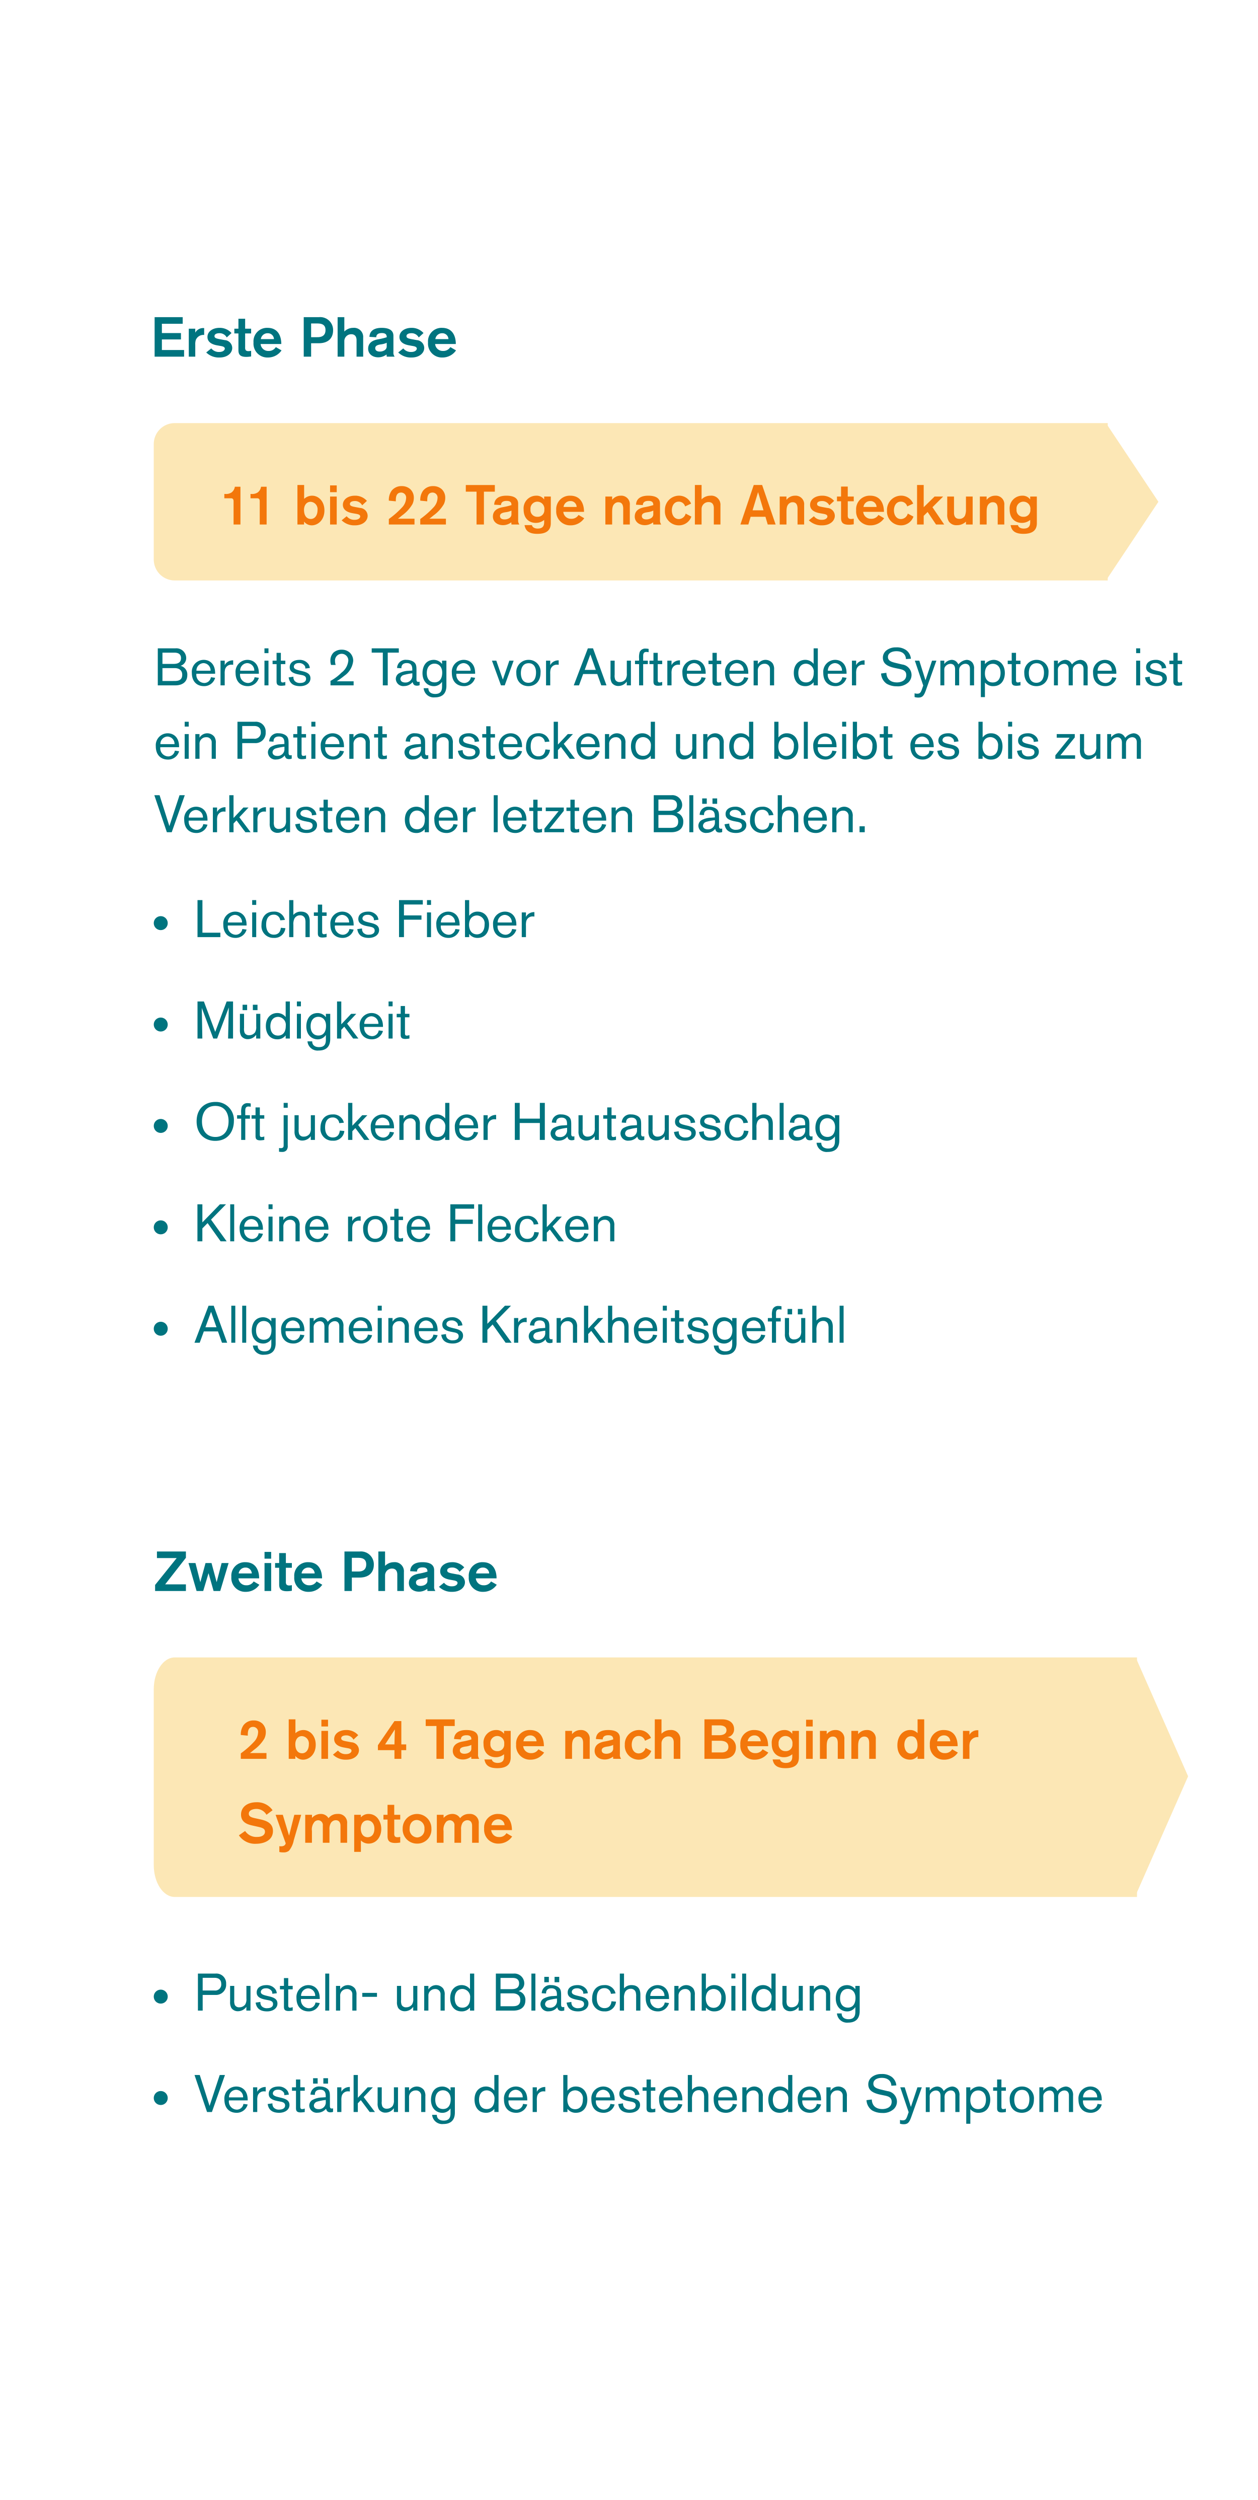 <svg xmlns="http://www.w3.org/2000/svg" xmlns:xlink="http://www.w3.org/1999/xlink" width="360" height="715" viewBox="0 0 360 715">
  <rect x="0" y="0" width="360" height="715" fill="#333333" stroke="none"/>
  <defs>
    <clipPath id="clip-GSK_Vaccination_210728_2">
      <rect width="360" height="715"/>
    </clipPath>
  </defs>
  <g id="GSK_Vaccination_210728_2" data-name="GSK_Vaccination_210728 – 2" clip-path="url(#clip-GSK_Vaccination_210728_2)">
    <rect width="360" height="715" fill="#fff"/>
    <g id="Gruppe_225" data-name="Gruppe 225">
      <g id="Gruppe_38" data-name="Gruppe 38" transform="translate(152.5 121)">
        <path id="Rechteck_7" data-name="Rechteck 7" d="M6,0H273a0,0,0,0,1,0,0V45a0,0,0,0,1,0,0H6a6,6,0,0,1-6-6V6A6,6,0,0,1,6,0Z" transform="translate(-108.5 0)" fill="#fce7b5"/>
        <path id="Pfad_84" data-name="Pfad 84" d="M5.808,0V-10.8h-1.6A2.5,2.5,0,0,1,3.28-9.184a2.874,2.874,0,0,1-1.872.448H1.2V-7.5H3.056c.432,0,.784.128.784.864V0ZM13.3,0V-10.8H11.7a2.5,2.5,0,0,1-.928,1.616A2.874,2.874,0,0,1,8.9-8.736H8.688V-7.5h1.856c.432,0,.784.128.784.864V0Zm8.816-11.3V0h1.9V-.832A2.792,2.792,0,0,0,26.208.24c1.7,0,3.632-1.44,3.632-4.288,0-2.56-1.664-4.192-3.52-4.192a3.374,3.374,0,0,0-2.288.912V-11.3ZM24-4.192c0-1.3.72-2.3,1.872-2.3a2.107,2.107,0,0,1,2,2.3c0,1.712-.88,2.608-1.92,2.608C24.8-1.584,24-2.464,24-4.192Zm9.36-5.056v-1.936h-1.9v1.936ZM33.36,0V-8h-1.9V0ZM42-6.752A4.47,4.47,0,0,0,38.56-8.24c-1.92,0-3.44,1.024-3.44,2.608,0,1.888,2.16,2.288,2.784,2.4l.992.176c.736.128,1.184.3,1.184.768,0,.352-.416.944-1.568.944a2.741,2.741,0,0,1-2.3-1.024L34.768-1.2A5.162,5.162,0,0,0,38.608.24c2.208,0,3.6-1.264,3.6-2.736a2.282,2.282,0,0,0-2.144-2.24l-1.3-.24c-1.152-.208-1.632-.368-1.632-.9,0-.72.96-.832,1.328-.832A2.293,2.293,0,0,1,40.64-5.488ZM48.272,0h7.344V-1.664H50.88c.4-.272.768-.592,1.152-.912a10.583,10.583,0,0,0,2.976-3.216,4.087,4.087,0,0,0,.416-1.792A3.329,3.329,0,0,0,54.416-10.1a3.572,3.572,0,0,0-2.448-.88,3.544,3.544,0,0,0-2.928,1.36,4.542,4.542,0,0,0-.768,2.72v.08l2,.192v-.208c0-.832.048-2.3,1.52-2.3A1.432,1.432,0,0,1,53.216-7.52a4.082,4.082,0,0,1-1.168,2.64,24.648,24.648,0,0,1-3.776,3.312Zm8.992,0h7.344V-1.664H59.872c.4-.272.768-.592,1.152-.912A10.583,10.583,0,0,0,64-5.792a4.087,4.087,0,0,0,.416-1.792A3.329,3.329,0,0,0,63.408-10.1a3.572,3.572,0,0,0-2.448-.88,3.544,3.544,0,0,0-2.928,1.36,4.542,4.542,0,0,0-.768,2.72v.08l2,.192v-.208c0-.832.048-2.3,1.52-2.3A1.432,1.432,0,0,1,62.208-7.52,4.082,4.082,0,0,1,61.04-4.88a24.648,24.648,0,0,1-3.776,3.312ZM78.608-9.392v-1.9H70.3v1.9h3.072V0h2.112V-9.392ZM85.632,0a1.863,1.863,0,0,1-.352-1.3V-5.968c0-1.408-1.008-2.272-3.36-2.272-3.36,0-3.472,2.048-3.5,2.576l1.952.112c0-.416.16-1.2,1.616-1.2,1.2,0,1.376.592,1.376,1.2A18.031,18.031,0,0,1,80.9-4.96c-1.52.272-2.848.96-2.848,2.7,0,1.344,1.088,2.448,2.912,2.448a3.9,3.9,0,0,0,2.352-.816L83.36,0ZM83.36-2.912c0,1.008-1.088,1.456-1.968,1.456-.96,0-1.312-.448-1.312-.976,0-.8.88-.976,1.76-1.1a4.977,4.977,0,0,0,1.52-.448ZM94.624-8h-1.9v.848A2.633,2.633,0,0,0,90.464-8.24a3.606,3.606,0,0,0-3.616,3.968c0,2.736,1.776,3.808,3.456,3.808a3.651,3.651,0,0,0,2.416-.848v.7c0,1.376-.768,1.776-1.9,1.776-.448,0-1.424-.16-1.6-.992H87.1c.224,1.072.688,2.5,3.664,2.5,2.272,0,3.856-.752,3.856-3.072ZM92.768-4.256A1.862,1.862,0,0,1,90.8-2.208,1.9,1.9,0,0,1,88.816-4.32a1.968,1.968,0,0,1,1.968-2.208A2.006,2.006,0,0,1,92.768-4.256Zm11.36.64c0-2.176-.88-4.624-3.936-4.624a3.864,3.864,0,0,0-4.016,4.192A3.971,3.971,0,0,0,100.288.24a4.666,4.666,0,0,0,3.9-2.032l-1.632-.944a2.311,2.311,0,0,1-2.1,1.1,2.169,2.169,0,0,1-2.256-1.984ZM98.272-5.024a1.921,1.921,0,0,1,1.952-1.68,1.726,1.726,0,0,1,1.792,1.68ZM110.24-8V0h1.936V-3.472c0-1.376.176-2.048.752-2.528a1.522,1.522,0,0,1,1.008-.368c1.184,0,1.408.992,1.408,1.872V0h1.888V-5.568A2.433,2.433,0,0,0,114.64-8.24a3.092,3.092,0,0,0-2.464,1.184V-8Zm15.984,8a1.863,1.863,0,0,1-.352-1.3V-5.968c0-1.408-1.008-2.272-3.36-2.272-3.36,0-3.472,2.048-3.5,2.576l1.952.112c0-.416.16-1.2,1.616-1.2,1.2,0,1.376.592,1.376,1.2a18.031,18.031,0,0,1-2.464.592c-1.52.272-2.848.96-2.848,2.7,0,1.344,1.088,2.448,2.912,2.448A3.9,3.9,0,0,0,123.9-.624l.048.624Zm-2.272-2.912c0,1.008-1.088,1.456-1.968,1.456-.96,0-1.312-.448-1.312-.976,0-.8.88-.976,1.76-1.1a4.977,4.977,0,0,0,1.52-.448Zm9.264-.208a2.074,2.074,0,0,1-1.936,1.568c-1.3,0-2.016-1.1-2.016-2.5,0-1.328.672-2.48,1.968-2.48a1.847,1.847,0,0,1,1.824,1.36l1.712-.8a3.717,3.717,0,0,0-3.44-2.272A4.047,4.047,0,0,0,127.28-4,3.973,3.973,0,0,0,131.232.24a3.752,3.752,0,0,0,3.616-2.5ZM143.168,0V-5.408A2.609,2.609,0,0,0,140.3-8.24a3.519,3.519,0,0,0-2.528,1.056V-11.3h-1.92V0h1.92V-4.432a1.966,1.966,0,0,1,2-1.984c.928,0,1.5.56,1.5,1.728V0ZM158.96,0,155.1-11.3h-2.4L148.88,0h2.272l.656-2.208h4.24L156.7,0Zm-3.472-4.064h-3.12l1.568-5.2ZM160.128-8V0h1.936V-3.472c0-1.376.176-2.048.752-2.528a1.522,1.522,0,0,1,1.008-.368c1.184,0,1.408.992,1.408,1.872V0h1.888V-5.568a2.433,2.433,0,0,0-2.592-2.672,3.092,3.092,0,0,0-2.464,1.184V-8ZM175.7-6.752a4.47,4.47,0,0,0-3.44-1.488c-1.92,0-3.44,1.024-3.44,2.608,0,1.888,2.16,2.288,2.784,2.4l.992.176c.736.128,1.184.3,1.184.768,0,.352-.416.944-1.568.944a2.741,2.741,0,0,1-2.3-1.024L168.464-1.2A5.162,5.162,0,0,0,172.3.24c2.208,0,3.6-1.264,3.6-2.736a2.282,2.282,0,0,0-2.144-2.24l-1.3-.24c-1.152-.208-1.632-.368-1.632-.9,0-.72.96-.832,1.328-.832a2.293,2.293,0,0,1,2.176,1.216Zm.816.112h1.168v4.768c0,1.312.544,1.936,2.256,1.936a8.827,8.827,0,0,0,1.376-.128V-1.68a3.224,3.224,0,0,1-.8.1,1.045,1.045,0,0,1-.72-.24,1.316,1.316,0,0,1-.192-.848V-6.64h1.712V-8H179.6v-2.848h-1.92V-8h-1.168Zm13.44,3.024c0-2.176-.88-4.624-3.936-4.624A3.864,3.864,0,0,0,182-4.048,3.971,3.971,0,0,0,186.112.24a4.666,4.666,0,0,0,3.9-2.032l-1.632-.944a2.31,2.31,0,0,1-2.1,1.1,2.169,2.169,0,0,1-2.256-1.984ZM184.1-5.024a1.921,1.921,0,0,1,1.952-1.68,1.726,1.726,0,0,1,1.792,1.68Zm12.672,1.9a2.074,2.074,0,0,1-1.936,1.568c-1.3,0-2.016-1.1-2.016-2.5,0-1.328.672-2.48,1.968-2.48a1.847,1.847,0,0,1,1.824,1.36l1.712-.8a3.717,3.717,0,0,0-3.44-2.272A4.047,4.047,0,0,0,190.832-4,3.973,3.973,0,0,0,194.784.24a3.752,3.752,0,0,0,3.616-2.5ZM207.2,0l-3.36-4.944L206.9-8h-2.448l-3.12,3.056V-11.3h-1.9V0h1.9V-2.48l1.12-1.1L204.864,0Zm8.144,0V-8h-1.92v3.568a4.369,4.369,0,0,1-.3,1.92,1.717,1.717,0,0,1-1.552.9c-1.376,0-1.568-1.008-1.568-1.776V-8h-1.936v5.024a3.605,3.605,0,0,0,.464,2.112,2.563,2.563,0,0,0,2.3,1.056,3.647,3.647,0,0,0,2.592-1.008V0Zm2.064-8V0h1.936V-3.472c0-1.376.176-2.048.752-2.528a1.522,1.522,0,0,1,1.008-.368c1.184,0,1.408.992,1.408,1.872V0H224.4V-5.568a2.433,2.433,0,0,0-2.592-2.672,3.092,3.092,0,0,0-2.464,1.184V-8Zm16.3,0h-1.9v.848a2.633,2.633,0,0,0-2.256-1.088,3.606,3.606,0,0,0-3.616,3.968c0,2.736,1.776,3.808,3.456,3.808a3.651,3.651,0,0,0,2.416-.848v.7c0,1.376-.768,1.776-1.9,1.776-.448,0-1.424-.16-1.6-.992h-2.112c.224,1.072.688,2.5,3.664,2.5,2.272,0,3.856-.752,3.856-3.072Zm-1.856,3.744a1.862,1.862,0,0,1-1.968,2.048A1.9,1.9,0,0,1,227.9-4.32a1.968,1.968,0,0,1,1.968-2.208A2.006,2.006,0,0,1,231.856-4.256Z" transform="translate(-89.5 29)" fill="#f3770b"/>
        <path id="Polygon_1" data-name="Polygon 1" d="M22.5,0,45,15H0Z" transform="translate(179 0) rotate(90)" fill="#fce7b5"/>
      </g>
      <path id="Pfad_83" data-name="Pfad 83" d="M9.68,0V-1.9H3.328V-4.928H8.784V-6.752H3.328V-9.408H9.28V-11.3H1.248V0Zm1.344-8V0H12.88V-3.424a4.035,4.035,0,0,1,.144-1.312,2.309,2.309,0,0,1,2.4-1.472V-8.176h-.16A2.553,2.553,0,0,0,12.88-6.864V-8ZM23.248-6.752a4.47,4.47,0,0,0-3.44-1.488c-1.92,0-3.44,1.024-3.44,2.608,0,1.888,2.16,2.288,2.784,2.4l.992.176c.736.128,1.184.3,1.184.768,0,.352-.416.944-1.568.944a2.741,2.741,0,0,1-2.3-1.024L16.016-1.2A5.162,5.162,0,0,0,19.856.24c2.208,0,3.6-1.264,3.6-2.736a2.282,2.282,0,0,0-2.144-2.24l-1.3-.24c-1.152-.208-1.632-.368-1.632-.9,0-.72.96-.832,1.328-.832a2.293,2.293,0,0,1,2.176,1.216Zm.816.112h1.168v4.768c0,1.312.544,1.936,2.256,1.936a8.827,8.827,0,0,0,1.376-.128V-1.68a3.224,3.224,0,0,1-.8.1,1.045,1.045,0,0,1-.72-.24,1.315,1.315,0,0,1-.192-.848V-6.64h1.712V-8H27.152v-2.848h-1.92V-8H24.064ZM37.5-3.616c0-2.176-.88-4.624-3.936-4.624a3.864,3.864,0,0,0-4.016,4.192A3.971,3.971,0,0,0,33.664.24a4.666,4.666,0,0,0,3.9-2.032l-1.632-.944a2.311,2.311,0,0,1-2.1,1.1,2.169,2.169,0,0,1-2.256-1.984ZM31.648-5.024A1.921,1.921,0,0,1,33.6-6.7a1.726,1.726,0,0,1,1.792,1.68ZM43.92-11.3V0h2.112V-3.84h2.16c2.944,0,4.128-1.648,4.128-3.7A3.683,3.683,0,0,0,48.3-11.3Zm2.112,1.808h1.616c1.024,0,2.5.064,2.5,1.888,0,1.328-.752,2.032-2.256,2.032H46.032ZM60.928,0V-5.408A2.609,2.609,0,0,0,58.064-8.24a3.519,3.519,0,0,0-2.528,1.056V-11.3h-1.92V0h1.92V-4.432a1.966,1.966,0,0,1,2-1.984c.928,0,1.5.56,1.5,1.728V0Zm9.008,0a1.863,1.863,0,0,1-.352-1.3V-5.968c0-1.408-1.008-2.272-3.36-2.272-3.36,0-3.472,2.048-3.5,2.576l1.952.112c0-.416.16-1.2,1.616-1.2,1.2,0,1.376.592,1.376,1.2A18.031,18.031,0,0,1,65.2-4.96c-1.52.272-2.848.96-2.848,2.7,0,1.344,1.088,2.448,2.912,2.448a3.9,3.9,0,0,0,2.352-.816L67.664,0ZM67.664-2.912c0,1.008-1.088,1.456-1.968,1.456-.96,0-1.312-.448-1.312-.976,0-.8.88-.976,1.76-1.1a4.977,4.977,0,0,0,1.52-.448Zm10.528-3.84a4.47,4.47,0,0,0-3.44-1.488c-1.92,0-3.44,1.024-3.44,2.608,0,1.888,2.16,2.288,2.784,2.4l.992.176c.736.128,1.184.3,1.184.768,0,.352-.416.944-1.568.944a2.741,2.741,0,0,1-2.3-1.024L70.96-1.2A5.162,5.162,0,0,0,74.8.24c2.208,0,3.6-1.264,3.6-2.736a2.282,2.282,0,0,0-2.144-2.24l-1.3-.24c-1.152-.208-1.632-.368-1.632-.9,0-.72.96-.832,1.328-.832a2.293,2.293,0,0,1,2.176,1.216ZM87.44-3.616c0-2.176-.88-4.624-3.936-4.624a3.864,3.864,0,0,0-4.016,4.192A3.971,3.971,0,0,0,83.6.24a4.666,4.666,0,0,0,3.9-2.032l-1.632-.944a2.311,2.311,0,0,1-2.1,1.1A2.169,2.169,0,0,1,81.52-3.616ZM81.584-5.024A1.921,1.921,0,0,1,83.536-6.7a1.726,1.726,0,0,1,1.792,1.68Z" transform="translate(43 102)" fill="#00747f"/>
      <g id="Gruppe_100" data-name="Gruppe 100" transform="translate(44 191)">
        <g id="Ellipse_15" data-name="Ellipse 15" transform="translate(0 71)" fill="#00747f" stroke="rgba(0,0,0,0)" stroke-width="1">
          <circle cx="2" cy="2" r="2" stroke="none"/>
          <circle cx="2" cy="2" r="1.5" fill="none"/>
        </g>
        <path id="Pfad_86" data-name="Pfad 86" d="M7.56,15V13.74H2.43V4.41H1.02V15Zm2.13-3.315h5.37V11.49c0-2.745-1.7-3.78-3.24-3.78A3.409,3.409,0,0,0,8.4,11.4c0,2.79,1.725,3.825,3.465,3.825a3.221,3.221,0,0,0,3.2-2.385l-1.215-.165a1.913,1.913,0,0,1-1.86,1.65,2.336,2.336,0,0,1-2.3-2.55Zm.03-.87A2.106,2.106,0,0,1,11.73,8.64a2.071,2.071,0,0,1,2.025,2.175Zm8.1-5.025V4.41H16.665V5.79Zm0,9.21V7.935H16.665V15Zm7.05-2.67c-.135,1.11-.66,1.965-2.01,1.965-1.455,0-2.2-1.17-2.2-2.85,0-2.145,1.05-2.865,2.13-2.865A1.809,1.809,0,0,1,24.7,10.2l1.32-.12A3.041,3.041,0,0,0,22.77,7.71c-2.28,0-3.435,1.7-3.435,3.81a3.373,3.373,0,0,0,3.5,3.7,3.083,3.083,0,0,0,3.33-2.775ZM33.135,15V10.425c0-1.185-.39-2.715-2.535-2.715a2.706,2.706,0,0,0-2.145.945V4.41h-1.2V15h1.2V11.49a3.581,3.581,0,0,1,.33-1.845A1.816,1.816,0,0,1,30.36,8.76a1.417,1.417,0,0,1,1.425.93,3.74,3.74,0,0,1,.135,1.17V15ZM36.69,8.925h1.275v-.99H36.69V5.7H35.46V7.935H34.32v.99h1.14v4.92c0,.81.195,1.275,1.365,1.275a7.884,7.884,0,0,0,1.14-.12v-.99a2.51,2.51,0,0,1-.75.165c-.375,0-.525-.2-.525-.7Zm3.645,2.76H45.7V11.49c0-2.745-1.695-3.78-3.24-3.78a3.409,3.409,0,0,0-3.42,3.69c0,2.79,1.725,3.825,3.465,3.825A3.221,3.221,0,0,0,45.7,12.84l-1.215-.165a1.913,1.913,0,0,1-1.86,1.65,2.336,2.336,0,0,1-2.295-2.55Zm.03-.87a2.106,2.106,0,0,1,2.01-2.175A2.071,2.071,0,0,1,44.4,10.815ZM46.74,12.72c.21,1.38,1.005,2.505,3.285,2.505,1.68,0,2.955-.885,2.955-2.235,0-1.29-1.035-1.74-2.355-2.055l-.69-.165c-1.08-.255-1.71-.5-1.71-1.11,0-.45.42-1.035,1.4-1.035a1.9,1.9,0,0,1,1.785.9,1.658,1.658,0,0,1,.1.66l1.29-.15a2.543,2.543,0,0,0-.375-1.08,3.059,3.059,0,0,0-2.64-1.245c-1.275,0-2.745.555-2.745,2.1,0,.99.585,1.68,2.52,2.055l.69.135c.645.12,1.47.27,1.47,1.125,0,1.005-1.05,1.185-1.635,1.185a2,2,0,0,1-1.59-.54,1.66,1.66,0,0,1-.39-1.245ZM65.49,5.67V4.41h-6.8V15h1.41V10.02h5.01V8.79h-5.01V5.67Zm2.355.12V4.41H66.69V5.79Zm0,9.21V7.935H66.69V15Zm2.805-3.315h5.37V11.49c0-2.745-1.695-3.78-3.24-3.78a3.409,3.409,0,0,0-3.42,3.69c0,2.79,1.725,3.825,3.465,3.825A3.221,3.221,0,0,0,76.02,12.84l-1.215-.165a1.913,1.913,0,0,1-1.86,1.65,2.336,2.336,0,0,1-2.295-2.55Zm.03-.87A2.106,2.106,0,0,1,72.69,8.64a2.071,2.071,0,0,1,2.025,2.175Zm6.885-6.4V15h1.2v-.915a2.89,2.89,0,0,0,2.415,1.14c2.19,0,3.27-1.68,3.27-3.765,0-2.37-1.425-3.75-3.255-3.75a2.854,2.854,0,0,0-2.43,1.2V4.41Zm1.17,7.08c0-2.085,1.29-2.685,2.25-2.685a2.255,2.255,0,0,1,2.19,2.55c0,2.265-1.26,2.85-2.19,2.85C79.275,14.2,78.735,12.7,78.735,11.49Zm8.16.195h5.37V11.49c0-2.745-1.695-3.78-3.24-3.78A3.409,3.409,0,0,0,85.6,11.4c0,2.79,1.725,3.825,3.465,3.825a3.221,3.221,0,0,0,3.195-2.385l-1.215-.165a1.913,1.913,0,0,1-1.86,1.65,2.336,2.336,0,0,1-2.295-2.55Zm.03-.87a2.106,2.106,0,0,1,2.01-2.175,2.071,2.071,0,0,1,2.025,2.175Zm6.885-2.88V15h1.2V11.73a4.774,4.774,0,0,1,.1-1.305A1.822,1.822,0,0,1,96.96,9.09a2.442,2.442,0,0,1,.465.045V7.845a2.733,2.733,0,0,0-1.755.57,2.456,2.456,0,0,0-.66.81V7.935Z" transform="translate(11.5 62)" fill="#00747f"/>
        <path id="Pfad_82" data-name="Pfad 82" d="M1.155,15h5.13c1.32,0,3.315-.57,3.315-2.925A2.536,2.536,0,0,0,7.665,9.42a2.313,2.313,0,0,0,1.62-2.295A2.818,2.818,0,0,0,6.24,4.41H1.155ZM2.49,8.865V5.655H5.985C7.3,5.655,7.8,6.33,7.8,7.2c0,1.485-1.23,1.665-2.175,1.665Zm0,4.89v-3.69H5.97c1.275,0,2.175.63,2.175,1.9,0,1.62-1.185,1.785-2.22,1.785Zm9.7-2.07h5.37V11.49c0-2.745-1.7-3.78-3.24-3.78A3.409,3.409,0,0,0,10.9,11.4c0,2.79,1.725,3.825,3.465,3.825a3.221,3.221,0,0,0,3.2-2.385l-1.215-.165a1.913,1.913,0,0,1-1.86,1.65,2.336,2.336,0,0,1-2.3-2.55Zm.03-.87a2.106,2.106,0,0,1,2.01-2.175,2.071,2.071,0,0,1,2.025,2.175Zm6.885-2.88V15h1.2V11.73a4.774,4.774,0,0,1,.105-1.305A1.822,1.822,0,0,1,22.26,9.09a2.442,2.442,0,0,1,.465.045V7.845a2.733,2.733,0,0,0-1.755.57,2.456,2.456,0,0,0-.66.81V7.935Zm5.595,3.75h5.37V11.49c0-2.745-1.695-3.78-3.24-3.78a3.409,3.409,0,0,0-3.42,3.69c0,2.79,1.725,3.825,3.465,3.825a3.221,3.221,0,0,0,3.195-2.385l-1.215-.165A1.913,1.913,0,0,1,27,14.325a2.336,2.336,0,0,1-2.3-2.55Zm.03-.87a2.106,2.106,0,0,1,2.01-2.175,2.071,2.071,0,0,1,2.025,2.175Zm8.1-5.025V4.41H31.68V5.79Zm0,9.21V7.935H31.68V15Zm3.54-6.075H37.65v-.99H36.375V5.7h-1.23V7.935h-1.14v.99h1.14v4.92c0,.81.195,1.275,1.365,1.275A7.884,7.884,0,0,0,37.65,15v-.99a2.51,2.51,0,0,1-.75.165c-.375,0-.525-.2-.525-.7Zm2.235,3.8c.21,1.38,1.005,2.505,3.285,2.505,1.68,0,2.955-.885,2.955-2.235,0-1.29-1.035-1.74-2.355-2.055l-.69-.165c-1.08-.255-1.71-.5-1.71-1.11,0-.45.42-1.035,1.4-1.035a1.9,1.9,0,0,1,1.785.9,1.658,1.658,0,0,1,.1.66l1.29-.15a2.543,2.543,0,0,0-.375-1.08,3.059,3.059,0,0,0-2.64-1.245c-1.275,0-2.745.555-2.745,2.1,0,.99.585,1.68,2.52,2.055l.69.135c.645.12,1.47.27,1.47,1.125,0,1.005-1.05,1.185-1.635,1.185a2,2,0,0,1-1.59-.54,1.66,1.66,0,0,1-.39-1.245ZM57.195,15V13.845H52.35a26.491,26.491,0,0,0,2.235-1.62,5.9,5.9,0,0,0,2.49-4.23,3.183,3.183,0,0,0-1.08-2.445A3.369,3.369,0,0,0,53.82,4.8a3.5,3.5,0,0,0-2.325.78,3.17,3.17,0,0,0-.945,2.385,3.86,3.86,0,0,0,.18,1.2h1.32a4.485,4.485,0,0,1-.18-1.2,1.906,1.906,0,1,1,3.81-.06,4.873,4.873,0,0,1-1.965,3.465,13.2,13.2,0,0,1-3.135,2.355V15Zm12.93-9.36V4.41H62.37V5.64h3.18V15h1.41V5.64Zm3.855,5.13-1.08.075a5.866,5.866,0,0,0-2.865.8,1.893,1.893,0,0,0-.765,1.53,2.127,2.127,0,0,0,2.4,2.025,3.108,3.108,0,0,0,2.415-1.155,1.424,1.424,0,0,0,.48.87,1.48,1.48,0,0,0,.75.18,2.195,2.195,0,0,0,.765-.135V13.95a1.39,1.39,0,0,1-.36.06c-.525,0-.54-.405-.54-.825v-2.49c0-1.26-.06-1.995-1.065-2.565a3.69,3.69,0,0,0-1.77-.42,2.411,2.411,0,0,0-2.715,2.325l1.245.075v-.105c0-.885.54-1.38,1.53-1.38,1.56,0,1.575,1.245,1.575,1.9Zm.015.78V12.1a1.933,1.933,0,0,1-2.07,2.085c-.945,0-1.335-.525-1.335-1.05a1.236,1.236,0,0,1,.87-1.08A15.183,15.183,0,0,1,74,11.55Zm9.75-3.615H82.5V8.9A2.987,2.987,0,0,0,80.19,7.71c-2.535,0-3.285,2.145-3.285,3.8,0,2.37,1.47,3.72,3.27,3.72a2.762,2.762,0,0,0,2.325-1.26V15.33c0,1.335-.465,2.13-1.965,2.13-1.14,0-1.95-.54-1.95-1.65h-1.35a2.892,2.892,0,0,0,3.21,2.625c1.665,0,3.3-.69,3.3-3.3Zm-1.2,3.435c0,1.53-.63,2.775-2.175,2.775s-2.235-1.17-2.235-2.67c0-1.77.975-2.685,2.19-2.685C81.615,8.79,82.545,9.75,82.545,11.37Zm4.05.315h5.37V11.49c0-2.745-1.695-3.78-3.24-3.78a3.409,3.409,0,0,0-3.42,3.69c0,2.79,1.725,3.825,3.465,3.825a3.221,3.221,0,0,0,3.195-2.385l-1.215-.165a1.913,1.913,0,0,1-1.86,1.65,2.336,2.336,0,0,1-2.295-2.55Zm.03-.87a2.106,2.106,0,0,1,2.01-2.175,2.071,2.071,0,0,1,2.025,2.175Zm16.365-2.88h-1.23L99.9,13.35,98.025,7.935H96.78L99.36,15h1.08Zm.765,3.54c0,2.43,1.485,3.75,3.465,3.75,1.89,0,3.465-1.29,3.465-3.825a3.36,3.36,0,0,0-3.36-3.69A3.481,3.481,0,0,0,103.755,11.475Zm1.305.06c0-.45.015-2.865,2.25-2.865,1.605,0,2.085,1.425,2.085,2.64,0,1.83-.75,2.955-2.19,2.955C105.315,14.265,105.06,12.375,105.06,11.535Zm7.2-3.6V15h1.2V11.73a4.774,4.774,0,0,1,.1-1.305A1.822,1.822,0,0,1,115.41,9.09a2.442,2.442,0,0,1,.465.045V7.845a2.733,2.733,0,0,0-1.755.57,2.456,2.456,0,0,0-.66.81V7.935ZM129.555,15,125.7,4.41h-1.47L120.195,15h1.5l1.185-3.24h4.035L128.07,15Zm-3.06-4.425H123.33l1.62-4.425ZM136.545,15V7.935h-1.17V11.55a2.891,2.891,0,0,1-.345,1.695,2.05,2.05,0,0,1-1.68.81,1.338,1.338,0,0,1-1.29-.675,3.171,3.171,0,0,1-.165-1.425V7.935H130.71V12.48a3.334,3.334,0,0,0,.36,1.77,2.234,2.234,0,0,0,1.89.93,2.952,2.952,0,0,0,2.4-1.26V15Zm3.51-7.065V6.585c0-.8.285-1.14.9-1.14a3.609,3.609,0,0,1,.66.075V4.575a5.018,5.018,0,0,0-.87-.09,1.7,1.7,0,0,0-1.68.975,4.948,4.948,0,0,0-.18,1.86v.615h-1.17v.99h1.17V15h1.17V8.925h1.335v-.99Zm4.17.99H145.5v-.99h-1.275V5.7H143V7.935h-1.14v.99H143v4.92c0,.81.195,1.275,1.365,1.275A7.884,7.884,0,0,0,145.5,15v-.99a2.51,2.51,0,0,1-.75.165c-.375,0-.525-.2-.525-.7Zm2.745-.99V15h1.2V11.73a4.774,4.774,0,0,1,.1-1.305A1.822,1.822,0,0,1,150.12,9.09a2.442,2.442,0,0,1,.465.045V7.845a2.733,2.733,0,0,0-1.755.57,2.456,2.456,0,0,0-.66.81V7.935Zm5.6,3.75h5.37V11.49c0-2.745-1.695-3.78-3.24-3.78a3.409,3.409,0,0,0-3.42,3.69c0,2.79,1.725,3.825,3.465,3.825a3.221,3.221,0,0,0,3.195-2.385l-1.215-.165a1.913,1.913,0,0,1-1.86,1.65,2.336,2.336,0,0,1-2.295-2.55Zm.03-.87A2.106,2.106,0,0,1,154.6,8.64a2.071,2.071,0,0,1,2.025,2.175Zm8.52-1.89h1.275v-.99h-1.275V5.7h-1.23V7.935h-1.14v.99h1.14v4.92c0,.81.195,1.275,1.365,1.275a7.884,7.884,0,0,0,1.14-.12v-.99a2.51,2.51,0,0,1-.75.165c-.375,0-.525-.2-.525-.7Zm3.645,2.76h5.37V11.49c0-2.745-1.695-3.78-3.24-3.78a3.409,3.409,0,0,0-3.42,3.69c0,2.79,1.725,3.825,3.465,3.825a3.221,3.221,0,0,0,3.195-2.385l-1.215-.165a1.913,1.913,0,0,1-1.86,1.65,2.336,2.336,0,0,1-2.295-2.55Zm.03-.87A2.106,2.106,0,0,1,166.8,8.64a2.071,2.071,0,0,1,2.025,2.175ZM177.525,15V10.53a2.965,2.965,0,0,0-.435-1.845,2.574,2.574,0,0,0-4.23.285V7.935h-1.2V15h1.2V10.815a1.856,1.856,0,0,1,1.875-1.98,1.457,1.457,0,0,1,1.6,1.53V15Zm12.51,0V4.41h-1.2V8.865A3.01,3.01,0,0,0,186.4,7.71c-1.44,0-3.24.99-3.24,3.735,0,2.19,1.185,3.78,3.255,3.78a2.928,2.928,0,0,0,2.415-1.125V15Zm-5.58-3.51c0-1.335.615-2.685,2.235-2.685a2.288,2.288,0,0,1,2.175,2.565c0,2.16-1.155,2.79-2.205,2.79C184.95,14.16,184.455,12.735,184.455,11.49Zm8.43.195h5.37V11.49c0-2.745-1.695-3.78-3.24-3.78a3.409,3.409,0,0,0-3.42,3.69c0,2.79,1.725,3.825,3.465,3.825a3.221,3.221,0,0,0,3.195-2.385l-1.215-.165a1.913,1.913,0,0,1-1.86,1.65,2.336,2.336,0,0,1-2.295-2.55Zm.03-.87a2.106,2.106,0,0,1,2.01-2.175,2.071,2.071,0,0,1,2.025,2.175Zm6.885-2.88V15H201V11.73a4.774,4.774,0,0,1,.1-1.305A1.822,1.822,0,0,1,202.95,9.09a2.442,2.442,0,0,1,.465.045V7.845a2.733,2.733,0,0,0-1.755.57,2.456,2.456,0,0,0-.66.81V7.935Zm8.34,3.675a3.769,3.769,0,0,0,1.59,2.925,5.631,5.631,0,0,0,2.895.735,4.471,4.471,0,0,0,3.345-1.14,2.967,2.967,0,0,0,.885-2.175,3.061,3.061,0,0,0-2.7-2.925l-1.935-.465c-1.2-.285-2.115-.645-2.115-1.665,0-1.3,1.41-1.665,2.415-1.665,2.4,0,2.73,1.65,2.73,2.25l1.425-.09a3.449,3.449,0,0,0-1.35-2.46A4.58,4.58,0,0,0,212.4,4.14a4.246,4.246,0,0,0-2.745.87,2.638,2.638,0,0,0-1.005,2.07c0,1.77,1.335,2.535,3.72,3.015l.96.195c1.14.225,2.01.57,2.01,1.755,0,1.77-1.755,2.115-2.64,2.115-2.94,0-3.03-2.325-3.045-2.745Zm14.58-3.675-1.875,5.61-1.77-5.61H217.8l2.4,7.11-.3.87c-.4,1.185-.675,1.47-1.38,1.47a2.383,2.383,0,0,1-.795-.12v1.08a3.745,3.745,0,0,0,1.065.15c1.245,0,1.635-.6,2.205-2.2l2.97-8.355ZM234.75,15V10.335a2.689,2.689,0,0,0-.48-1.845,2.156,2.156,0,0,0-1.635-.78,3.439,3.439,0,0,0-2.37,1.305,3.74,3.74,0,0,0-.435-.645,1.988,1.988,0,0,0-1.47-.66A2.784,2.784,0,0,0,226.23,8.9v-.96h-1.125V15h1.125V10.8a2.276,2.276,0,0,1,.1-.9,1.922,1.922,0,0,1,1.68-1.05c.4,0,1.305.15,1.305,1.545V15h1.17V11.025a3.379,3.379,0,0,1,.09-1.02,1.879,1.879,0,0,1,1.7-1.17c.465,0,1.29.21,1.29,1.455V15Zm1.935-7.065V18.36h1.17V14.175a2.946,2.946,0,0,0,2.385,1.05c2.535,0,3.315-2.115,3.315-3.735,0-2.64-1.725-3.78-3.18-3.78a3.315,3.315,0,0,0-2.52,1.23v-1Zm1.17,3.66c0-1.755.93-2.76,2.295-2.76,1.005,0,2.175.7,2.175,2.61,0,1.65-.765,2.73-2.25,2.73C238.7,14.175,237.855,13.2,237.855,11.6Zm8.895-2.67h1.275v-.99H246.75V5.7h-1.23V7.935h-1.14v.99h1.14v4.92c0,.81.195,1.275,1.365,1.275a7.884,7.884,0,0,0,1.14-.12v-.99a2.51,2.51,0,0,1-.75.165c-.375,0-.525-.2-.525-.7Zm2.37,2.55c0,2.43,1.485,3.75,3.465,3.75,1.89,0,3.465-1.29,3.465-3.825a3.36,3.36,0,0,0-3.36-3.69A3.481,3.481,0,0,0,249.12,11.475Zm1.3.06c0-.45.015-2.865,2.25-2.865,1.6,0,2.085,1.425,2.085,2.64,0,1.83-.75,2.955-2.19,2.955C250.68,14.265,250.425,12.375,250.425,11.535ZM267.255,15V10.335a2.689,2.689,0,0,0-.48-1.845,2.156,2.156,0,0,0-1.635-.78,3.439,3.439,0,0,0-2.37,1.305,3.742,3.742,0,0,0-.435-.645,1.988,1.988,0,0,0-1.47-.66,2.784,2.784,0,0,0-2.13,1.185v-.96H257.61V15h1.125V10.8a2.275,2.275,0,0,1,.105-.9,1.922,1.922,0,0,1,1.68-1.05c.4,0,1.3.15,1.3,1.545V15h1.17V11.025a3.379,3.379,0,0,1,.09-1.02,1.879,1.879,0,0,1,1.7-1.17c.465,0,1.29.21,1.29,1.455V15Zm2.835-3.315h5.37V11.49c0-2.745-1.7-3.78-3.24-3.78a3.409,3.409,0,0,0-3.42,3.69c0,2.79,1.725,3.825,3.465,3.825a3.221,3.221,0,0,0,3.2-2.385l-1.215-.165a1.913,1.913,0,0,1-1.86,1.65,2.336,2.336,0,0,1-2.3-2.55Zm.03-.87a2.106,2.106,0,0,1,2.01-2.175,2.071,2.071,0,0,1,2.025,2.175ZM282.285,5.79V4.41H281.13V5.79Zm0,9.21V7.935H281.13V15Zm1.395-2.28c.21,1.38,1.005,2.505,3.285,2.505,1.68,0,2.955-.885,2.955-2.235,0-1.29-1.035-1.74-2.355-2.055l-.69-.165c-1.08-.255-1.71-.5-1.71-1.11,0-.45.42-1.035,1.395-1.035a1.9,1.9,0,0,1,1.785.9,1.658,1.658,0,0,1,.1.66l1.29-.15a2.543,2.543,0,0,0-.375-1.08,3.059,3.059,0,0,0-2.64-1.245c-1.275,0-2.745.555-2.745,2.1,0,.99.585,1.68,2.52,2.055l.69.135c.645.12,1.47.27,1.47,1.125,0,1.005-1.05,1.185-1.635,1.185a2,2,0,0,1-1.59-.54,1.66,1.66,0,0,1-.39-1.245Zm9.33-3.8h1.275v-.99H293.01V5.7h-1.23V7.935h-1.14v.99h1.14v4.92c0,.81.2,1.275,1.365,1.275a7.885,7.885,0,0,0,1.14-.12v-.99a2.51,2.51,0,0,1-.75.165c-.375,0-.525-.2-.525-.7ZM1.875,32.685h5.37V32.49c0-2.745-1.7-3.78-3.24-3.78A3.409,3.409,0,0,0,.585,32.4c0,2.79,1.725,3.825,3.465,3.825a3.221,3.221,0,0,0,3.2-2.385L6.03,33.675a1.913,1.913,0,0,1-1.86,1.65,2.336,2.336,0,0,1-2.3-2.55Zm.03-.87a2.106,2.106,0,0,1,2.01-2.175A2.071,2.071,0,0,1,5.94,31.815Zm8.1-5.025V25.41H8.85v1.38Zm0,9.21V28.935H8.85V36Zm7.755,0V31.53a2.965,2.965,0,0,0-.435-1.845,2.574,2.574,0,0,0-4.23.285V28.935H11.9V36h1.2V31.815a1.856,1.856,0,0,1,1.875-1.98,1.457,1.457,0,0,1,1.605,1.53V36Zm6.195-10.59V36H25.32V31.515h3.615a2.9,2.9,0,0,0,3.09-3.12A2.8,2.8,0,0,0,28.98,25.41Zm1.365,4.845v-3.63h3.42c1.08,0,1.89.495,1.89,1.74a1.725,1.725,0,0,1-1.905,1.89ZM37.38,31.77l-1.08.075a5.866,5.866,0,0,0-2.865.8,1.893,1.893,0,0,0-.765,1.53,2.127,2.127,0,0,0,2.4,2.025,3.108,3.108,0,0,0,2.415-1.155,1.424,1.424,0,0,0,.48.87,1.48,1.48,0,0,0,.75.18,2.195,2.195,0,0,0,.765-.135V34.95a1.391,1.391,0,0,1-.36.06c-.525,0-.54-.4-.54-.825v-2.49c0-1.26-.06-1.995-1.065-2.565a3.69,3.69,0,0,0-1.77-.42,2.411,2.411,0,0,0-2.715,2.325l1.245.075v-.1c0-.885.54-1.38,1.53-1.38,1.56,0,1.575,1.245,1.575,1.9Zm.015.78V33.1a1.933,1.933,0,0,1-2.07,2.085c-.945,0-1.335-.525-1.335-1.05a1.236,1.236,0,0,1,.87-1.08A15.182,15.182,0,0,1,37.395,32.55ZM42.3,29.925h1.275v-.99H42.3V26.7H41.07v2.235H39.93v.99h1.14v4.92c0,.81.195,1.275,1.365,1.275a7.885,7.885,0,0,0,1.14-.12v-.99a2.509,2.509,0,0,1-.75.165c-.375,0-.525-.195-.525-.7Zm3.96-3.135V25.41H45.1v1.38Zm0,9.21V28.935H45.1V36Zm2.805-3.315h5.37V32.49c0-2.745-1.695-3.78-3.24-3.78a3.409,3.409,0,0,0-3.42,3.69c0,2.79,1.725,3.825,3.465,3.825a3.221,3.221,0,0,0,3.195-2.385l-1.215-.165a1.913,1.913,0,0,1-1.86,1.65,2.336,2.336,0,0,1-2.3-2.55Zm.03-.87A2.106,2.106,0,0,1,51.1,29.64a2.071,2.071,0,0,1,2.025,2.175ZM61.83,36V31.53a2.965,2.965,0,0,0-.435-1.845,2.574,2.574,0,0,0-4.23.285V28.935h-1.2V36h1.2V31.815a1.856,1.856,0,0,1,1.875-1.98,1.457,1.457,0,0,1,1.6,1.53V36Zm3.6-6.075h1.275v-.99H65.43V26.7H64.2v2.235H63.06v.99H64.2v4.92c0,.81.195,1.275,1.365,1.275a7.885,7.885,0,0,0,1.14-.12v-.99a2.51,2.51,0,0,1-.75.165c-.375,0-.525-.195-.525-.7ZM76.455,31.77l-1.08.075a5.866,5.866,0,0,0-2.865.8,1.893,1.893,0,0,0-.765,1.53,2.127,2.127,0,0,0,2.4,2.025A3.108,3.108,0,0,0,76.56,35.04a1.424,1.424,0,0,0,.48.87,1.48,1.48,0,0,0,.75.18,2.195,2.195,0,0,0,.765-.135V34.95a1.391,1.391,0,0,1-.36.06c-.525,0-.54-.4-.54-.825v-2.49c0-1.26-.06-1.995-1.065-2.565a3.69,3.69,0,0,0-1.77-.42A2.411,2.411,0,0,0,72.1,31.035l1.245.075v-.1c0-.885.54-1.38,1.53-1.38,1.56,0,1.575,1.245,1.575,1.9Zm.015.78V33.1A1.933,1.933,0,0,1,74.4,35.19c-.945,0-1.335-.525-1.335-1.05a1.236,1.236,0,0,1,.87-1.08A15.183,15.183,0,0,1,76.47,32.55ZM85.59,36V31.53a2.965,2.965,0,0,0-.435-1.845,2.574,2.574,0,0,0-4.23.285V28.935h-1.2V36h1.2V31.815a1.856,1.856,0,0,1,1.875-1.98,1.457,1.457,0,0,1,1.6,1.53V36Zm1.455-2.28c.21,1.38,1.005,2.5,3.285,2.5,1.68,0,2.955-.885,2.955-2.235,0-1.29-1.035-1.74-2.355-2.055l-.69-.165c-1.08-.255-1.71-.5-1.71-1.11,0-.45.42-1.035,1.4-1.035a1.9,1.9,0,0,1,1.785.9,1.658,1.658,0,0,1,.105.66l1.29-.15a2.543,2.543,0,0,0-.375-1.08,3.059,3.059,0,0,0-2.64-1.245c-1.275,0-2.745.555-2.745,2.1,0,.99.585,1.68,2.52,2.055l.69.135c.645.12,1.47.27,1.47,1.125,0,1.005-1.05,1.185-1.635,1.185a2,2,0,0,1-1.59-.54,1.66,1.66,0,0,1-.39-1.245Zm9.33-3.8H97.65v-.99H96.375V26.7h-1.23v2.235H94v.99h1.14v4.92c0,.81.195,1.275,1.365,1.275A7.885,7.885,0,0,0,97.65,36v-.99a2.51,2.51,0,0,1-.75.165c-.375,0-.525-.195-.525-.7Zm3.645,2.76h5.37V32.49c0-2.745-1.695-3.78-3.24-3.78a3.409,3.409,0,0,0-3.42,3.69c0,2.79,1.725,3.825,3.465,3.825a3.221,3.221,0,0,0,3.195-2.385l-1.215-.165a1.913,1.913,0,0,1-1.86,1.65,2.336,2.336,0,0,1-2.295-2.55Zm.03-.87a2.106,2.106,0,0,1,2.01-2.175,2.071,2.071,0,0,1,2.025,2.175Zm12.03,1.515c-.135,1.11-.66,1.965-2.01,1.965-1.455,0-2.205-1.17-2.205-2.85,0-2.145,1.05-2.865,2.13-2.865a1.809,1.809,0,0,1,1.92,1.62l1.32-.12a3.041,3.041,0,0,0-3.255-2.37c-2.28,0-3.435,1.7-3.435,3.81a3.373,3.373,0,0,0,3.5,3.7,3.083,3.083,0,0,0,3.33-2.775ZM120.555,36l-3.225-4.275,2.625-2.79h-1.47l-2.82,3V25.41H114.45V36h1.215V33.51l.855-.9L119.055,36Zm1.665-3.315h5.37V32.49c0-2.745-1.695-3.78-3.24-3.78a3.409,3.409,0,0,0-3.42,3.69c0,2.79,1.725,3.825,3.465,3.825a3.221,3.221,0,0,0,3.195-2.385l-1.215-.165a1.913,1.913,0,0,1-1.86,1.65,2.336,2.336,0,0,1-2.295-2.55Zm.03-.87a2.106,2.106,0,0,1,2.01-2.175,2.071,2.071,0,0,1,2.025,2.175ZM134.985,36V31.53a2.965,2.965,0,0,0-.435-1.845,2.574,2.574,0,0,0-4.23.285V28.935h-1.2V36h1.2V31.815a1.856,1.856,0,0,1,1.875-1.98,1.457,1.457,0,0,1,1.6,1.53V36Zm8.445,0V25.41h-1.2v4.455a3.01,3.01,0,0,0-2.43-1.155c-1.44,0-3.24.99-3.24,3.735,0,2.19,1.185,3.78,3.255,3.78A2.928,2.928,0,0,0,142.23,35.1V36Zm-5.58-3.51c0-1.335.615-2.685,2.235-2.685a2.288,2.288,0,0,1,2.175,2.565c0,2.16-1.155,2.79-2.205,2.79C138.345,35.16,137.85,33.735,137.85,32.49ZM155.28,36V28.935h-1.17V32.55a2.891,2.891,0,0,1-.345,1.695,2.05,2.05,0,0,1-1.68.81,1.338,1.338,0,0,1-1.29-.675,3.171,3.171,0,0,1-.165-1.425v-4.02h-1.185V33.48a3.334,3.334,0,0,0,.36,1.77,2.234,2.234,0,0,0,1.89.93,2.952,2.952,0,0,0,2.4-1.26V36Zm7.83,0V31.53a2.965,2.965,0,0,0-.435-1.845,2.574,2.574,0,0,0-4.23.285V28.935h-1.2V36h1.2V31.815a1.856,1.856,0,0,1,1.875-1.98,1.457,1.457,0,0,1,1.6,1.53V36Zm8.445,0V25.41h-1.2v4.455a3.01,3.01,0,0,0-2.43-1.155c-1.44,0-3.24.99-3.24,3.735,0,2.19,1.185,3.78,3.255,3.78a2.928,2.928,0,0,0,2.415-1.125V36Zm-5.58-3.51c0-1.335.615-2.685,2.235-2.685a2.288,2.288,0,0,1,2.175,2.565c0,2.16-1.155,2.79-2.205,2.79C166.47,35.16,165.975,33.735,165.975,32.49Zm11.6-7.08V36h1.2v-.915a2.89,2.89,0,0,0,2.415,1.14c2.19,0,3.27-1.68,3.27-3.765,0-2.37-1.425-3.75-3.255-3.75a2.854,2.854,0,0,0-2.43,1.2v-4.5Zm1.17,7.08c0-2.085,1.29-2.685,2.25-2.685a2.255,2.255,0,0,1,2.19,2.55c0,2.265-1.26,2.85-2.19,2.85C179.28,35.205,178.74,33.705,178.74,32.49ZM187.17,36V25.41h-1.14V36Zm2.85-3.315h5.37V32.49c0-2.745-1.695-3.78-3.24-3.78a3.409,3.409,0,0,0-3.42,3.69c0,2.79,1.725,3.825,3.465,3.825a3.221,3.221,0,0,0,3.195-2.385l-1.215-.165a1.913,1.913,0,0,1-1.86,1.65,2.336,2.336,0,0,1-2.295-2.55Zm.03-.87a2.106,2.106,0,0,1,2.01-2.175,2.071,2.071,0,0,1,2.025,2.175Zm8.1-5.025V25.41H197v1.38Zm0,9.21V28.935H197V36Zm1.9-10.59V36h1.2v-.915a2.89,2.89,0,0,0,2.415,1.14c2.19,0,3.27-1.68,3.27-3.765,0-2.37-1.425-3.75-3.255-3.75a2.854,2.854,0,0,0-2.43,1.2v-4.5Zm1.17,7.08c0-2.085,1.29-2.685,2.25-2.685a2.255,2.255,0,0,1,2.19,2.55c0,2.265-1.26,2.85-2.19,2.85C201.765,35.205,201.225,33.705,201.225,32.49Zm8.895-2.565h1.275v-.99H210.12V26.7h-1.23v2.235h-1.14v.99h1.14v4.92c0,.81.195,1.275,1.365,1.275a7.884,7.884,0,0,0,1.14-.12v-.99a2.509,2.509,0,0,1-.75.165c-.375,0-.525-.195-.525-.7Zm7.71,2.76h5.37V32.49c0-2.745-1.695-3.78-3.24-3.78a3.409,3.409,0,0,0-3.42,3.69c0,2.79,1.725,3.825,3.465,3.825A3.221,3.221,0,0,0,223.2,33.84l-1.215-.165a1.913,1.913,0,0,1-1.86,1.65,2.336,2.336,0,0,1-2.295-2.55Zm.03-.87a2.106,2.106,0,0,1,2.01-2.175,2.071,2.071,0,0,1,2.025,2.175Zm6.375,1.905c.21,1.38,1.005,2.5,3.285,2.5,1.68,0,2.955-.885,2.955-2.235,0-1.29-1.035-1.74-2.355-2.055l-.69-.165c-1.08-.255-1.71-.5-1.71-1.11,0-.45.42-1.035,1.4-1.035a1.9,1.9,0,0,1,1.785.9,1.658,1.658,0,0,1,.1.66l1.29-.15a2.543,2.543,0,0,0-.375-1.08,3.059,3.059,0,0,0-2.64-1.245c-1.275,0-2.745.555-2.745,2.1,0,.99.585,1.68,2.52,2.055l.69.135c.645.12,1.47.27,1.47,1.125,0,1.005-1.05,1.185-1.635,1.185a2,2,0,0,1-1.59-.54,1.66,1.66,0,0,1-.39-1.245ZM236,25.41V36h1.2v-.915a2.89,2.89,0,0,0,2.415,1.14c2.19,0,3.27-1.68,3.27-3.765,0-2.37-1.425-3.75-3.255-3.75a2.854,2.854,0,0,0-2.43,1.2v-4.5Zm1.17,7.08c0-2.085,1.29-2.685,2.25-2.685a2.255,2.255,0,0,1,2.19,2.55c0,2.265-1.26,2.85-2.19,2.85C237.705,35.205,237.165,33.705,237.165,32.49Zm8.475-5.7V25.41h-1.155v1.38Zm0,9.21V28.935h-1.155V36Zm1.4-2.28c.21,1.38,1.005,2.5,3.285,2.5,1.68,0,2.955-.885,2.955-2.235,0-1.29-1.035-1.74-2.355-2.055l-.69-.165c-1.08-.255-1.71-.5-1.71-1.11,0-.45.42-1.035,1.4-1.035a1.9,1.9,0,0,1,1.785.9,1.658,1.658,0,0,1,.1.66l1.29-.15a2.543,2.543,0,0,0-.375-1.08,3.059,3.059,0,0,0-2.64-1.245c-1.275,0-2.745.555-2.745,2.1,0,.99.585,1.68,2.52,2.055l.69.135c.645.12,1.47.27,1.47,1.125,0,1.005-1.05,1.185-1.635,1.185a2,2,0,0,1-1.59-.54,1.66,1.66,0,0,1-.39-1.245ZM263.655,36v-.99h-4.2l4.11-5.115v-.96H258.4V29.97h3.675l-4.065,5.04V36Zm7.23,0V28.935h-1.17V32.55a2.891,2.891,0,0,1-.345,1.695,2.05,2.05,0,0,1-1.68.81,1.338,1.338,0,0,1-1.29-.675,3.171,3.171,0,0,1-.165-1.425v-4.02H265.05V33.48a3.334,3.334,0,0,0,.36,1.77,2.235,2.235,0,0,0,1.89.93,2.952,2.952,0,0,0,2.4-1.26V36Zm11.61,0V31.335a2.689,2.689,0,0,0-.48-1.845,2.156,2.156,0,0,0-1.635-.78,3.439,3.439,0,0,0-2.37,1.305,3.742,3.742,0,0,0-.435-.645,1.988,1.988,0,0,0-1.47-.66,2.784,2.784,0,0,0-2.13,1.185v-.96H272.85V36h1.125V31.8a2.275,2.275,0,0,1,.105-.9,1.922,1.922,0,0,1,1.68-1.05c.4,0,1.3.15,1.3,1.545V36h1.17V32.025a3.379,3.379,0,0,1,.09-1.02,1.879,1.879,0,0,1,1.7-1.17c.465,0,1.29.21,1.29,1.455V36ZM8.88,46.41H7.38L4.47,55.26,1.665,46.41H.165L3.75,57H5.145Zm1.125,7.275h5.37V53.49c0-2.745-1.695-3.78-3.24-3.78a3.409,3.409,0,0,0-3.42,3.69c0,2.79,1.725,3.825,3.465,3.825a3.221,3.221,0,0,0,3.195-2.385l-1.215-.165a1.913,1.913,0,0,1-1.86,1.65,2.336,2.336,0,0,1-2.3-2.55Zm.03-.87a2.106,2.106,0,0,1,2.01-2.175,2.071,2.071,0,0,1,2.025,2.175Zm6.885-2.88V57h1.2V53.73a4.774,4.774,0,0,1,.105-1.305A1.822,1.822,0,0,1,20.07,51.09a2.442,2.442,0,0,1,.465.045v-1.29a2.733,2.733,0,0,0-1.755.57,2.456,2.456,0,0,0-.66.81v-1.29ZM27.72,57l-3.225-4.275,2.625-2.79H25.65l-2.82,3V46.41H21.615V57H22.83V54.51l.855-.9L26.22,57Zm.765-7.065V57h1.2V53.73a4.774,4.774,0,0,1,.105-1.305,1.822,1.822,0,0,1,1.845-1.335,2.442,2.442,0,0,1,.465.045v-1.29a2.733,2.733,0,0,0-1.755.57,2.456,2.456,0,0,0-.66.81v-1.29ZM39.015,57V49.935h-1.17V53.55a2.891,2.891,0,0,1-.345,1.695,2.05,2.05,0,0,1-1.68.81,1.338,1.338,0,0,1-1.29-.675,3.171,3.171,0,0,1-.165-1.425v-4.02H33.18V54.48a3.334,3.334,0,0,0,.36,1.77,2.235,2.235,0,0,0,1.89.93,2.952,2.952,0,0,0,2.4-1.26V57Zm1.47-2.28c.21,1.38,1.005,2.5,3.285,2.5,1.68,0,2.955-.885,2.955-2.235,0-1.29-1.035-1.74-2.355-2.055l-.69-.165c-1.08-.255-1.71-.495-1.71-1.11,0-.45.42-1.035,1.4-1.035a1.9,1.9,0,0,1,1.785.9,1.658,1.658,0,0,1,.1.66l1.29-.15a2.543,2.543,0,0,0-.375-1.08,3.059,3.059,0,0,0-2.64-1.245c-1.275,0-2.745.555-2.745,2.1,0,.99.585,1.68,2.52,2.055l.69.135c.645.12,1.47.27,1.47,1.125,0,1.005-1.05,1.185-1.635,1.185a2,2,0,0,1-1.59-.54,1.66,1.66,0,0,1-.39-1.245Zm9.33-3.8H51.09v-.99H49.815V47.7h-1.23v2.235h-1.14v.99h1.14v4.92c0,.81.195,1.275,1.365,1.275A7.885,7.885,0,0,0,51.09,57v-.99a2.509,2.509,0,0,1-.75.165c-.375,0-.525-.195-.525-.7Zm3.645,2.76h5.37V53.49c0-2.745-1.695-3.78-3.24-3.78a3.409,3.409,0,0,0-3.42,3.69c0,2.79,1.725,3.825,3.465,3.825A3.221,3.221,0,0,0,58.83,54.84l-1.215-.165a1.913,1.913,0,0,1-1.86,1.65,2.336,2.336,0,0,1-2.295-2.55Zm.03-.87A2.106,2.106,0,0,1,55.5,50.64a2.071,2.071,0,0,1,2.025,2.175ZM66.225,57V52.53a2.965,2.965,0,0,0-.435-1.845,2.574,2.574,0,0,0-4.23.285V49.935h-1.2V57h1.2V52.815a1.856,1.856,0,0,1,1.875-1.98,1.457,1.457,0,0,1,1.6,1.53V57Zm12.51,0V46.41h-1.2v4.455A3.01,3.01,0,0,0,75.1,49.71c-1.44,0-3.24.99-3.24,3.735,0,2.19,1.185,3.78,3.255,3.78A2.928,2.928,0,0,0,77.535,56.1V57Zm-5.58-3.51c0-1.335.615-2.685,2.235-2.685a2.288,2.288,0,0,1,2.175,2.565c0,2.16-1.155,2.79-2.205,2.79C73.65,56.16,73.155,54.735,73.155,53.49Zm8.43.195h5.37V53.49c0-2.745-1.695-3.78-3.24-3.78a3.409,3.409,0,0,0-3.42,3.69c0,2.79,1.725,3.825,3.465,3.825a3.221,3.221,0,0,0,3.195-2.385l-1.215-.165a1.913,1.913,0,0,1-1.86,1.65,2.336,2.336,0,0,1-2.295-2.55Zm.03-.87a2.106,2.106,0,0,1,2.01-2.175,2.071,2.071,0,0,1,2.025,2.175Zm6.885-2.88V57h1.2V53.73a4.774,4.774,0,0,1,.1-1.305A1.822,1.822,0,0,1,91.65,51.09a2.442,2.442,0,0,1,.465.045v-1.29a2.733,2.733,0,0,0-1.755.57,2.456,2.456,0,0,0-.66.81v-1.29ZM98.43,57V46.41H97.29V57Zm2.85-3.315h5.37V53.49c0-2.745-1.695-3.78-3.24-3.78a3.409,3.409,0,0,0-3.42,3.69c0,2.79,1.725,3.825,3.465,3.825a3.221,3.221,0,0,0,3.195-2.385l-1.215-.165a1.913,1.913,0,0,1-1.86,1.65,2.336,2.336,0,0,1-2.295-2.55Zm.03-.87a2.106,2.106,0,0,1,2.01-2.175,2.071,2.071,0,0,1,2.025,2.175Zm8.52-1.89h1.275v-.99H109.83V47.7H108.6v2.235h-1.14v.99h1.14v4.92c0,.81.195,1.275,1.365,1.275a7.885,7.885,0,0,0,1.14-.12v-.99a2.51,2.51,0,0,1-.75.165c-.375,0-.525-.195-.525-.7Zm7.6,6.075v-.99h-4.2l4.11-5.115v-.96h-5.16V50.97h3.675l-4.065,5.04V57Zm3.03-6.075h1.275v-.99h-1.275V47.7h-1.23v2.235H118.1v.99h1.14v4.92c0,.81.195,1.275,1.365,1.275a7.885,7.885,0,0,0,1.14-.12v-.99a2.51,2.51,0,0,1-.75.165c-.375,0-.525-.195-.525-.7Zm3.645,2.76h5.37V53.49c0-2.745-1.695-3.78-3.24-3.78a3.409,3.409,0,0,0-3.42,3.69c0,2.79,1.725,3.825,3.465,3.825a3.221,3.221,0,0,0,3.195-2.385l-1.215-.165a1.913,1.913,0,0,1-1.86,1.65,2.336,2.336,0,0,1-2.295-2.55Zm.03-.87a2.106,2.106,0,0,1,2.01-2.175,2.071,2.071,0,0,1,2.025,2.175ZM136.875,57V52.53a2.965,2.965,0,0,0-.435-1.845,2.574,2.574,0,0,0-4.23.285V49.935h-1.2V57h1.2V52.815a1.856,1.856,0,0,1,1.875-1.98,1.457,1.457,0,0,1,1.6,1.53V57Zm6.21,0h5.13c1.32,0,3.315-.57,3.315-2.925a2.536,2.536,0,0,0-1.935-2.655,2.313,2.313,0,0,0,1.62-2.295,2.818,2.818,0,0,0-3.045-2.715h-5.085Zm1.335-6.135v-3.21h3.495c1.32,0,1.815.675,1.815,1.545,0,1.485-1.23,1.665-2.175,1.665Zm0,4.89v-3.69h3.48c1.275,0,2.175.63,2.175,1.905,0,1.62-1.185,1.785-2.22,1.785ZM154.4,57V46.41h-1.14V57Zm6.165-4.23-1.08.075a5.866,5.866,0,0,0-2.865.795,1.893,1.893,0,0,0-.765,1.53,2.127,2.127,0,0,0,2.4,2.025,3.108,3.108,0,0,0,2.415-1.155,1.424,1.424,0,0,0,.48.87,1.48,1.48,0,0,0,.75.18,2.195,2.195,0,0,0,.765-.135V55.95a1.39,1.39,0,0,1-.36.06c-.525,0-.54-.4-.54-.825v-2.49c0-1.26-.06-1.995-1.065-2.565a3.69,3.69,0,0,0-1.77-.42,2.411,2.411,0,0,0-2.715,2.325l1.245.075v-.1c0-.885.54-1.38,1.53-1.38,1.56,0,1.575,1.245,1.575,1.9Zm.015.78V54.1a1.933,1.933,0,0,1-2.07,2.085c-.945,0-1.335-.525-1.335-1.05a1.236,1.236,0,0,1,.87-1.08A15.183,15.183,0,0,1,160.575,53.55Zm.645-4.665V47.34h-1.335v1.545Zm-2.97,0V47.34h-1.305v1.545Zm5.085,5.835c.21,1.38,1.005,2.5,3.285,2.5,1.68,0,2.955-.885,2.955-2.235,0-1.29-1.035-1.74-2.355-2.055l-.69-.165c-1.08-.255-1.71-.495-1.71-1.11,0-.45.42-1.035,1.4-1.035a1.9,1.9,0,0,1,1.785.9,1.658,1.658,0,0,1,.1.66l1.29-.15a2.543,2.543,0,0,0-.375-1.08,3.059,3.059,0,0,0-2.64-1.245c-1.275,0-2.745.555-2.745,2.1,0,.99.585,1.68,2.52,2.055l.69.135c.645.12,1.47.27,1.47,1.125,0,1.005-1.05,1.185-1.635,1.185a2,2,0,0,1-1.59-.54,1.66,1.66,0,0,1-.39-1.245Zm12.84-.39c-.135,1.11-.66,1.965-2.01,1.965-1.455,0-2.205-1.17-2.205-2.85,0-2.145,1.05-2.865,2.13-2.865a1.809,1.809,0,0,1,1.92,1.62l1.32-.12a3.041,3.041,0,0,0-3.255-2.37c-2.28,0-3.435,1.695-3.435,3.81a3.373,3.373,0,0,0,3.495,3.7,3.083,3.083,0,0,0,3.33-2.775ZM184.44,57V52.425c0-1.185-.39-2.715-2.535-2.715a2.706,2.706,0,0,0-2.145.945V46.41h-1.2V57h1.2V53.49a3.581,3.581,0,0,1,.33-1.845,1.816,1.816,0,0,1,1.575-.885,1.417,1.417,0,0,1,1.425.93,3.74,3.74,0,0,1,.135,1.17V57Zm2.82-3.315h5.37V53.49c0-2.745-1.695-3.78-3.24-3.78a3.409,3.409,0,0,0-3.42,3.69c0,2.79,1.725,3.825,3.465,3.825a3.221,3.221,0,0,0,3.195-2.385l-1.215-.165a1.913,1.913,0,0,1-1.86,1.65,2.336,2.336,0,0,1-2.295-2.55Zm.03-.87a2.106,2.106,0,0,1,2.01-2.175,2.071,2.071,0,0,1,2.025,2.175ZM200.025,57V52.53a2.965,2.965,0,0,0-.435-1.845,2.574,2.574,0,0,0-4.23.285V49.935h-1.2V57h1.2V52.815a1.856,1.856,0,0,1,1.875-1.98,1.457,1.457,0,0,1,1.6,1.53V57Zm3.435,0V55.305h-1.485V57Z" transform="translate(0 -10)" fill="#00747f"/>
        <g id="Ellipse_16" data-name="Ellipse 16" transform="translate(0 100)" fill="#00747f" stroke="rgba(0,0,0,0)" stroke-width="1">
          <circle cx="2" cy="2" r="2" stroke="none"/>
          <circle cx="2" cy="2" r="1.5" fill="none"/>
        </g>
        <path id="Pfad_85" data-name="Pfad 85" d="M11.19,15V4.41H9.36L6.09,13.1,2.85,4.41H1.02V15H2.4c0-.315-.15-8.745-.15-8.745L5.535,15h1.1L9.975,6.12s-.2,8.6-.2,8.88Zm7.8,0V7.935H17.82V11.55a2.891,2.891,0,0,1-.345,1.695,2.05,2.05,0,0,1-1.68.81,1.338,1.338,0,0,1-1.29-.675,3.171,3.171,0,0,1-.165-1.425V7.935H13.155V12.48a3.334,3.334,0,0,0,.36,1.77,2.234,2.234,0,0,0,1.89.93,2.952,2.952,0,0,0,2.4-1.26V15Zm-.8-8.115V5.34H16.86V6.885Zm-2.97,0V5.34H13.92V6.885ZM27.45,15V4.41h-1.2V8.865A3.01,3.01,0,0,0,23.82,7.71c-1.44,0-3.24.99-3.24,3.735,0,2.19,1.185,3.78,3.255,3.78A2.928,2.928,0,0,0,26.25,14.1V15Zm-5.58-3.51c0-1.335.615-2.685,2.235-2.685A2.288,2.288,0,0,1,26.28,11.37c0,2.16-1.155,2.79-2.2,2.79C22.365,14.16,21.87,12.735,21.87,11.49Zm8.745-5.7V4.41H29.46V5.79Zm0,9.21V7.935H29.46V15ZM39,7.935H37.755V8.9a2.986,2.986,0,0,0-2.31-1.185c-2.535,0-3.285,2.145-3.285,3.8,0,2.37,1.47,3.72,3.27,3.72a2.762,2.762,0,0,0,2.325-1.26V15.33c0,1.335-.465,2.13-1.965,2.13-1.14,0-1.95-.54-1.95-1.65H32.49a2.892,2.892,0,0,0,3.21,2.625c1.665,0,3.3-.69,3.3-3.3ZM37.8,11.37c0,1.53-.63,2.775-2.175,2.775s-2.235-1.17-2.235-2.67c0-1.77.975-2.685,2.19-2.685C36.87,8.79,37.8,9.75,37.8,11.37ZM47.055,15,43.83,10.725l2.625-2.79h-1.47l-2.82,3V4.41H40.95V15h1.215V12.51l.855-.9L45.555,15Zm1.665-3.315h5.37V11.49c0-2.745-1.695-3.78-3.24-3.78a3.409,3.409,0,0,0-3.42,3.69c0,2.79,1.725,3.825,3.465,3.825A3.221,3.221,0,0,0,54.09,12.84l-1.215-.165a1.913,1.913,0,0,1-1.86,1.65,2.336,2.336,0,0,1-2.295-2.55Zm.03-.87A2.106,2.106,0,0,1,50.76,8.64a2.071,2.071,0,0,1,2.025,2.175Zm8.1-5.025V4.41H55.695V5.79Zm0,9.21V7.935H55.695V15Zm3.54-6.075h1.275v-.99H60.39V5.7H59.16V7.935H58.02v.99h1.14v4.92c0,.81.195,1.275,1.365,1.275a7.884,7.884,0,0,0,1.14-.12v-.99a2.51,2.51,0,0,1-.75.165c-.375,0-.525-.2-.525-.7Z" transform="translate(11.5 91)" fill="#00747f"/>
        <g id="Ellipse_19" data-name="Ellipse 19" transform="translate(0 129)" fill="#00747f" stroke="rgba(0,0,0,0)" stroke-width="1">
          <circle cx="2" cy="2" r="2" stroke="none"/>
          <circle cx="2" cy="2" r="1.5" fill="none"/>
        </g>
        <path id="Pfad_87" data-name="Pfad 87" d="M11.43,9.615A5.126,5.126,0,0,0,6.105,4.14C3.39,4.14.765,5.82.765,9.69c0,3.795,2.55,5.58,5.3,5.58C10.02,15.27,11.43,12.195,11.43,9.615ZM2.3,9.7c0-2.2,1-4.425,3.81-4.425,2.85,0,3.8,2.235,3.8,4.335,0,3.135-1.665,4.545-3.765,4.545C3.75,14.16,2.3,12.435,2.3,9.7Zm12.39-1.77V6.585c0-.8.285-1.14.9-1.14a3.609,3.609,0,0,1,.66.075V4.575a5.018,5.018,0,0,0-.87-.09,1.7,1.7,0,0,0-1.68.975,4.948,4.948,0,0,0-.18,1.86v.615h-1.17v.99h1.17V15h1.17V8.925H16.02v-.99Zm4.17.99H20.13v-.99H18.855V5.7h-1.23V7.935h-1.14v.99h1.14v4.92c0,.81.2,1.275,1.365,1.275A7.884,7.884,0,0,0,20.13,15v-.99a2.51,2.51,0,0,1-.75.165c-.375,0-.525-.2-.525-.7Zm7.98-3.12V4.41h-1.17V5.805Zm0,2.13h-1.17V16.23c0,.54,0,.81-.24.975a.938.938,0,0,1-.54.15,4.774,4.774,0,0,1-.54-.045v1.065a6.048,6.048,0,0,0,.9.06,1.6,1.6,0,0,0,1.215-.45,1.914,1.914,0,0,0,.375-1.425ZM34.62,15V7.935H33.45V11.55a2.891,2.891,0,0,1-.345,1.695,2.05,2.05,0,0,1-1.68.81,1.338,1.338,0,0,1-1.29-.675,3.171,3.171,0,0,1-.165-1.425V7.935H28.785V12.48a3.334,3.334,0,0,0,.36,1.77,2.234,2.234,0,0,0,1.89.93,2.952,2.952,0,0,0,2.4-1.26V15Zm7.125-2.67c-.135,1.11-.66,1.965-2.01,1.965-1.455,0-2.205-1.17-2.205-2.85,0-2.145,1.05-2.865,2.13-2.865a1.809,1.809,0,0,1,1.92,1.62l1.32-.12a3.041,3.041,0,0,0-3.255-2.37c-2.28,0-3.435,1.7-3.435,3.81a3.373,3.373,0,0,0,3.5,3.7,3.083,3.083,0,0,0,3.33-2.775ZM50.22,15l-3.225-4.275,2.625-2.79H48.15l-2.82,3V4.41H44.115V15H45.33V12.51l.855-.9L48.72,15Zm1.665-3.315h5.37V11.49c0-2.745-1.695-3.78-3.24-3.78a3.409,3.409,0,0,0-3.42,3.69c0,2.79,1.725,3.825,3.465,3.825a3.221,3.221,0,0,0,3.195-2.385l-1.215-.165a1.913,1.913,0,0,1-1.86,1.65,2.336,2.336,0,0,1-2.3-2.55Zm.03-.87a2.106,2.106,0,0,1,2.01-2.175,2.071,2.071,0,0,1,2.025,2.175ZM64.65,15V10.53a2.965,2.965,0,0,0-.435-1.845,2.574,2.574,0,0,0-4.23.285V7.935h-1.2V15h1.2V10.815a1.856,1.856,0,0,1,1.875-1.98,1.457,1.457,0,0,1,1.6,1.53V15ZM73.1,15V4.41h-1.2V8.865a3.01,3.01,0,0,0-2.43-1.155c-1.44,0-3.24.99-3.24,3.735,0,2.19,1.185,3.78,3.255,3.78A2.928,2.928,0,0,0,71.895,14.1V15Zm-5.58-3.51c0-1.335.615-2.685,2.235-2.685a2.288,2.288,0,0,1,2.175,2.565c0,2.16-1.155,2.79-2.205,2.79C68.01,14.16,67.515,12.735,67.515,11.49Zm8.43.195h5.37V11.49c0-2.745-1.695-3.78-3.24-3.78a3.409,3.409,0,0,0-3.42,3.69c0,2.79,1.725,3.825,3.465,3.825a3.221,3.221,0,0,0,3.195-2.385L80.1,12.675a1.913,1.913,0,0,1-1.86,1.65,2.336,2.336,0,0,1-2.295-2.55Zm.03-.87a2.106,2.106,0,0,1,2.01-2.175,2.071,2.071,0,0,1,2.025,2.175Zm6.885-2.88V15h1.2V11.73a4.774,4.774,0,0,1,.1-1.305A1.822,1.822,0,0,1,86.01,9.09a2.442,2.442,0,0,1,.465.045V7.845a2.733,2.733,0,0,0-1.755.57,2.456,2.456,0,0,0-.66.81V7.935ZM100.41,15V4.41H98.985v4.5h-5.76V4.41h-1.4V15h1.4V10.155h5.76V15Zm6.36-4.23-1.08.075a5.866,5.866,0,0,0-2.865.8,1.893,1.893,0,0,0-.765,1.53,2.127,2.127,0,0,0,2.4,2.025,3.108,3.108,0,0,0,2.415-1.155,1.424,1.424,0,0,0,.48.87,1.48,1.48,0,0,0,.75.18,2.195,2.195,0,0,0,.765-.135V13.95a1.39,1.39,0,0,1-.36.06c-.525,0-.54-.405-.54-.825v-2.49c0-1.26-.06-1.995-1.065-2.565a3.69,3.69,0,0,0-1.77-.42,2.411,2.411,0,0,0-2.715,2.325l1.245.075v-.105c0-.885.54-1.38,1.53-1.38,1.56,0,1.575,1.245,1.575,1.9Zm.015.78V12.1a1.933,1.933,0,0,1-2.07,2.085c-.945,0-1.335-.525-1.335-1.05a1.236,1.236,0,0,1,.87-1.08A15.183,15.183,0,0,1,106.785,11.55Zm9.1,3.45V7.935h-1.17V11.55a2.891,2.891,0,0,1-.345,1.695,2.05,2.05,0,0,1-1.68.81,1.338,1.338,0,0,1-1.29-.675,3.171,3.171,0,0,1-.165-1.425V7.935h-1.185V12.48a3.334,3.334,0,0,0,.36,1.77,2.234,2.234,0,0,0,1.89.93,2.952,2.952,0,0,0,2.4-1.26V15ZM119.5,8.925h1.275v-.99H119.5V5.7h-1.23V7.935h-1.14v.99h1.14v4.92c0,.81.195,1.275,1.365,1.275a7.885,7.885,0,0,0,1.14-.12v-.99a2.51,2.51,0,0,1-.75.165c-.375,0-.525-.2-.525-.7Zm7.275,1.845-1.08.075a5.866,5.866,0,0,0-2.865.8,1.893,1.893,0,0,0-.765,1.53,2.127,2.127,0,0,0,2.4,2.025,3.108,3.108,0,0,0,2.415-1.155,1.424,1.424,0,0,0,.48.87,1.48,1.48,0,0,0,.75.18,2.195,2.195,0,0,0,.765-.135V13.95a1.39,1.39,0,0,1-.36.06c-.525,0-.54-.405-.54-.825v-2.49c0-1.26-.06-1.995-1.065-2.565a3.69,3.69,0,0,0-1.77-.42,2.411,2.411,0,0,0-2.715,2.325l1.245.075v-.105c0-.885.54-1.38,1.53-1.38,1.56,0,1.575,1.245,1.575,1.9Zm.015.78V12.1a1.933,1.933,0,0,1-2.07,2.085c-.945,0-1.335-.525-1.335-1.05a1.236,1.236,0,0,1,.87-1.08A15.183,15.183,0,0,1,126.795,11.55ZM135.9,15V7.935h-1.17V11.55a2.891,2.891,0,0,1-.345,1.695,2.05,2.05,0,0,1-1.68.81,1.338,1.338,0,0,1-1.29-.675,3.171,3.171,0,0,1-.165-1.425V7.935h-1.185V12.48a3.334,3.334,0,0,0,.36,1.77,2.234,2.234,0,0,0,1.89.93,2.952,2.952,0,0,0,2.4-1.26V15Zm1.47-2.28c.21,1.38,1.005,2.505,3.285,2.505,1.68,0,2.955-.885,2.955-2.235,0-1.29-1.035-1.74-2.355-2.055l-.69-.165c-1.08-.255-1.71-.5-1.71-1.11,0-.45.42-1.035,1.4-1.035a1.9,1.9,0,0,1,1.785.9,1.658,1.658,0,0,1,.1.66l1.29-.15a2.543,2.543,0,0,0-.375-1.08,3.059,3.059,0,0,0-2.64-1.245c-1.275,0-2.745.555-2.745,2.1,0,.99.585,1.68,2.52,2.055l.69.135c.645.12,1.47.27,1.47,1.125,0,1.005-1.05,1.185-1.635,1.185a2,2,0,0,1-1.59-.54,1.66,1.66,0,0,1-.39-1.245Zm7.185,0c.21,1.38,1.005,2.505,3.285,2.505,1.68,0,2.955-.885,2.955-2.235,0-1.29-1.035-1.74-2.355-2.055l-.69-.165c-1.08-.255-1.71-.5-1.71-1.11,0-.45.42-1.035,1.4-1.035a1.9,1.9,0,0,1,1.785.9,1.658,1.658,0,0,1,.1.66l1.29-.15a2.543,2.543,0,0,0-.375-1.08A3.059,3.059,0,0,0,147.6,7.71c-1.275,0-2.745.555-2.745,2.1,0,.99.585,1.68,2.52,2.055l.69.135c.645.12,1.47.27,1.47,1.125,0,1.005-1.05,1.185-1.635,1.185a2,2,0,0,1-1.59-.54,1.66,1.66,0,0,1-.39-1.245Zm12.84-.39c-.135,1.11-.66,1.965-2.01,1.965-1.455,0-2.205-1.17-2.205-2.85,0-2.145,1.05-2.865,2.13-2.865a1.809,1.809,0,0,1,1.92,1.62l1.32-.12a3.041,3.041,0,0,0-3.255-2.37c-2.28,0-3.435,1.7-3.435,3.81a3.373,3.373,0,0,0,3.495,3.7,3.083,3.083,0,0,0,3.33-2.775ZM165.66,15V10.425c0-1.185-.39-2.715-2.535-2.715a2.706,2.706,0,0,0-2.145.945V4.41h-1.2V15h1.2V11.49a3.581,3.581,0,0,1,.33-1.845,1.816,1.816,0,0,1,1.575-.885,1.417,1.417,0,0,1,1.425.93,3.74,3.74,0,0,1,.135,1.17V15Zm3.09,0V4.41h-1.14V15Zm6.165-4.23-1.08.075a5.866,5.866,0,0,0-2.865.8,1.893,1.893,0,0,0-.765,1.53,2.127,2.127,0,0,0,2.4,2.025,3.108,3.108,0,0,0,2.415-1.155,1.424,1.424,0,0,0,.48.87,1.48,1.48,0,0,0,.75.18,2.195,2.195,0,0,0,.765-.135V13.95a1.39,1.39,0,0,1-.36.06c-.525,0-.54-.405-.54-.825v-2.49c0-1.26-.06-1.995-1.065-2.565a3.69,3.69,0,0,0-1.77-.42,2.411,2.411,0,0,0-2.715,2.325l1.245.075v-.105c0-.885.54-1.38,1.53-1.38,1.56,0,1.575,1.245,1.575,1.9Zm.015.78V12.1a1.933,1.933,0,0,1-2.07,2.085c-.945,0-1.335-.525-1.335-1.05a1.236,1.236,0,0,1,.87-1.08A15.183,15.183,0,0,1,174.93,11.55Zm9.75-3.615h-1.245V8.9a2.987,2.987,0,0,0-2.31-1.185c-2.535,0-3.285,2.145-3.285,3.8,0,2.37,1.47,3.72,3.27,3.72a2.762,2.762,0,0,0,2.325-1.26V15.33c0,1.335-.465,2.13-1.965,2.13-1.14,0-1.95-.54-1.95-1.65h-1.35a2.892,2.892,0,0,0,3.21,2.625c1.665,0,3.3-.69,3.3-3.3Zm-1.2,3.435c0,1.53-.63,2.775-2.175,2.775s-2.235-1.17-2.235-2.67c0-1.77.975-2.685,2.19-2.685C182.55,8.79,183.48,9.75,183.48,11.37Z" transform="translate(11.5 120)" fill="#00747f"/>
        <g id="Ellipse_20" data-name="Ellipse 20" transform="translate(0 158)" fill="#00747f" stroke="rgba(0,0,0,0)" stroke-width="1">
          <circle cx="2" cy="2" r="2" stroke="none"/>
          <circle cx="2" cy="2" r="1.5" fill="none"/>
        </g>
        <g id="Ellipse_28" data-name="Ellipse 28" transform="translate(0 187)" fill="#00747f" stroke="rgba(0,0,0,0)" stroke-width="1">
          <circle cx="2" cy="2" r="2" stroke="none"/>
          <circle cx="2" cy="2" r="1.5" fill="none"/>
        </g>
        <path id="Pfad_88" data-name="Pfad 88" d="M9.36,15,4.89,8.79,9.18,4.41H7.44L2.415,9.585V4.41H1V15h1.41V11.31l1.5-1.53L7.635,15Zm2.16,0V4.41H10.38V15Zm2.85-3.315h5.37V11.49c0-2.745-1.695-3.78-3.24-3.78a3.409,3.409,0,0,0-3.42,3.69c0,2.79,1.725,3.825,3.465,3.825A3.221,3.221,0,0,0,19.74,12.84l-1.215-.165a1.913,1.913,0,0,1-1.86,1.65,2.336,2.336,0,0,1-2.3-2.55Zm.03-.87A2.106,2.106,0,0,1,16.41,8.64a2.071,2.071,0,0,1,2.025,2.175ZM22.5,5.79V4.41H21.345V5.79Zm0,9.21V7.935H21.345V15Zm7.755,0V10.53a2.965,2.965,0,0,0-.435-1.845,2.574,2.574,0,0,0-4.23.285V7.935h-1.2V15h1.2V10.815a1.856,1.856,0,0,1,1.875-1.98,1.457,1.457,0,0,1,1.6,1.53V15Zm2.865-3.315h5.37V11.49c0-2.745-1.695-3.78-3.24-3.78a3.409,3.409,0,0,0-3.42,3.69c0,2.79,1.725,3.825,3.465,3.825A3.221,3.221,0,0,0,38.49,12.84l-1.215-.165a1.913,1.913,0,0,1-1.86,1.65,2.336,2.336,0,0,1-2.295-2.55Zm.03-.87A2.106,2.106,0,0,1,35.16,8.64a2.071,2.071,0,0,1,2.025,2.175ZM44.1,7.935V15h1.2V11.73a4.774,4.774,0,0,1,.1-1.305A1.822,1.822,0,0,1,47.25,9.09a2.442,2.442,0,0,1,.465.045V7.845a2.733,2.733,0,0,0-1.755.57,2.456,2.456,0,0,0-.66.81V7.935Zm4.32,3.54c0,2.43,1.485,3.75,3.465,3.75,1.89,0,3.465-1.29,3.465-3.825a3.36,3.36,0,0,0-3.36-3.69A3.481,3.481,0,0,0,48.42,11.475Zm1.305.06c0-.45.015-2.865,2.25-2.865,1.605,0,2.085,1.425,2.085,2.64,0,1.83-.75,2.955-2.19,2.955C49.98,14.265,49.725,12.375,49.725,11.535Zm8.835-2.61h1.275v-.99H58.56V5.7H57.33V7.935H56.19v.99h1.14v4.92c0,.81.195,1.275,1.365,1.275a7.884,7.884,0,0,0,1.14-.12v-.99a2.51,2.51,0,0,1-.75.165c-.375,0-.525-.2-.525-.7Zm3.645,2.76h5.37V11.49c0-2.745-1.695-3.78-3.24-3.78a3.409,3.409,0,0,0-3.42,3.69c0,2.79,1.725,3.825,3.465,3.825a3.221,3.221,0,0,0,3.195-2.385l-1.215-.165a1.913,1.913,0,0,1-1.86,1.65,2.336,2.336,0,0,1-2.295-2.55Zm.03-.87a2.106,2.106,0,0,1,2.01-2.175,2.071,2.071,0,0,1,2.025,2.175ZM80.175,5.67V4.41h-6.8V15h1.41V10.02H79.8V8.79H74.79V5.67ZM82.485,15V4.41h-1.14V15Zm2.85-3.315h5.37V11.49c0-2.745-1.695-3.78-3.24-3.78a3.409,3.409,0,0,0-3.42,3.69c0,2.79,1.725,3.825,3.465,3.825a3.221,3.221,0,0,0,3.195-2.385l-1.215-.165a1.913,1.913,0,0,1-1.86,1.65,2.336,2.336,0,0,1-2.295-2.55Zm.03-.87a2.106,2.106,0,0,1,2.01-2.175A2.071,2.071,0,0,1,89.4,10.815ZM97.4,12.33c-.135,1.11-.66,1.965-2.01,1.965-1.455,0-2.205-1.17-2.205-2.85,0-2.145,1.05-2.865,2.13-2.865a1.809,1.809,0,0,1,1.92,1.62l1.32-.12a3.041,3.041,0,0,0-3.255-2.37c-2.28,0-3.435,1.7-3.435,3.81a3.373,3.373,0,0,0,3.5,3.7,3.083,3.083,0,0,0,3.33-2.775ZM105.87,15l-3.225-4.275,2.625-2.79H103.8l-2.82,3V4.41H99.765V15h1.215V12.51l.855-.9L104.37,15Zm1.665-3.315h5.37V11.49c0-2.745-1.695-3.78-3.24-3.78a3.409,3.409,0,0,0-3.42,3.69c0,2.79,1.725,3.825,3.465,3.825a3.221,3.221,0,0,0,3.195-2.385l-1.215-.165a1.913,1.913,0,0,1-1.86,1.65,2.336,2.336,0,0,1-2.295-2.55Zm.03-.87a2.106,2.106,0,0,1,2.01-2.175,2.071,2.071,0,0,1,2.025,2.175ZM120.3,15V10.53a2.965,2.965,0,0,0-.435-1.845,2.574,2.574,0,0,0-4.23.285V7.935h-1.2V15h1.2V10.815a1.856,1.856,0,0,1,1.875-1.98,1.457,1.457,0,0,1,1.605,1.53V15Z" transform="translate(11.5 149)" fill="#00747f"/>
        <path id="Pfad_89" data-name="Pfad 89" d="M9.51,15,5.655,4.41H4.185L.15,15h1.5l1.185-3.24H6.87L8.025,15ZM6.45,10.575H3.285L4.9,6.15ZM11.835,15V4.41h-1.14V15Zm3.12,0V4.41h-1.14V15Zm8.43-7.065H22.14V8.9A2.986,2.986,0,0,0,19.83,7.71c-2.535,0-3.285,2.145-3.285,3.8,0,2.37,1.47,3.72,3.27,3.72a2.762,2.762,0,0,0,2.325-1.26V15.33c0,1.335-.465,2.13-1.965,2.13-1.14,0-1.95-.54-1.95-1.65h-1.35a2.892,2.892,0,0,0,3.21,2.625c1.665,0,3.3-.69,3.3-3.3Zm-1.2,3.435c0,1.53-.63,2.775-2.175,2.775s-2.235-1.17-2.235-2.67c0-1.77.975-2.685,2.19-2.685C21.255,8.79,22.185,9.75,22.185,11.37Zm4.05.315h5.37V11.49c0-2.745-1.7-3.78-3.24-3.78a3.409,3.409,0,0,0-3.42,3.69c0,2.79,1.725,3.825,3.465,3.825a3.221,3.221,0,0,0,3.2-2.385l-1.215-.165a1.913,1.913,0,0,1-1.86,1.65,2.336,2.336,0,0,1-2.3-2.55Zm.03-.87a2.106,2.106,0,0,1,2.01-2.175A2.071,2.071,0,0,1,30.3,10.815ZM42.78,15V10.335A2.689,2.689,0,0,0,42.3,8.49a2.156,2.156,0,0,0-1.635-.78,3.439,3.439,0,0,0-2.37,1.305,3.74,3.74,0,0,0-.435-.645,1.988,1.988,0,0,0-1.47-.66A2.784,2.784,0,0,0,34.26,8.9v-.96H33.135V15H34.26V10.8a2.275,2.275,0,0,1,.1-.9,1.922,1.922,0,0,1,1.68-1.05c.405,0,1.305.15,1.305,1.545V15h1.17V11.025a3.379,3.379,0,0,1,.09-1.02,1.879,1.879,0,0,1,1.695-1.17c.465,0,1.29.21,1.29,1.455V15Zm2.835-3.315h5.37V11.49c0-2.745-1.695-3.78-3.24-3.78a3.409,3.409,0,0,0-3.42,3.69c0,2.79,1.725,3.825,3.465,3.825a3.221,3.221,0,0,0,3.195-2.385l-1.215-.165a1.913,1.913,0,0,1-1.86,1.65,2.336,2.336,0,0,1-2.3-2.55Zm.03-.87a2.106,2.106,0,0,1,2.01-2.175,2.071,2.071,0,0,1,2.025,2.175Zm8.1-5.025V4.41H52.59V5.79Zm0,9.21V7.935H52.59V15ZM61.5,15V10.53a2.965,2.965,0,0,0-.435-1.845,2.574,2.574,0,0,0-4.23.285V7.935h-1.2V15h1.2V10.815a1.856,1.856,0,0,1,1.875-1.98,1.457,1.457,0,0,1,1.6,1.53V15Zm2.865-3.315h5.37V11.49c0-2.745-1.695-3.78-3.24-3.78a3.409,3.409,0,0,0-3.42,3.69c0,2.79,1.725,3.825,3.465,3.825a3.221,3.221,0,0,0,3.195-2.385l-1.215-.165a1.913,1.913,0,0,1-1.86,1.65,2.336,2.336,0,0,1-2.295-2.55Zm.03-.87A2.106,2.106,0,0,1,66.4,8.64a2.071,2.071,0,0,1,2.025,2.175ZM70.77,12.72c.21,1.38,1.005,2.505,3.285,2.505,1.68,0,2.955-.885,2.955-2.235,0-1.29-1.035-1.74-2.355-2.055l-.69-.165c-1.08-.255-1.71-.5-1.71-1.11,0-.45.42-1.035,1.4-1.035a1.9,1.9,0,0,1,1.785.9,1.658,1.658,0,0,1,.105.66l1.29-.15a2.543,2.543,0,0,0-.375-1.08,3.059,3.059,0,0,0-2.64-1.245c-1.275,0-2.745.555-2.745,2.1,0,.99.585,1.68,2.52,2.055l.69.135c.645.12,1.47.27,1.47,1.125,0,1.005-1.05,1.185-1.635,1.185a2,2,0,0,1-1.59-.54,1.66,1.66,0,0,1-.39-1.245ZM90.915,15l-4.47-6.21,4.29-4.38H89L83.97,9.585V4.41H82.56V15h1.41V11.31l1.5-1.53L89.19,15Zm.69-7.065V15h1.2V11.73a4.774,4.774,0,0,1,.1-1.305A1.822,1.822,0,0,1,94.755,9.09a2.442,2.442,0,0,1,.465.045V7.845a2.733,2.733,0,0,0-1.755.57,2.456,2.456,0,0,0-.66.81V7.935Zm8.91,2.835-1.08.075a5.866,5.866,0,0,0-2.865.8,1.893,1.893,0,0,0-.765,1.53,2.127,2.127,0,0,0,2.4,2.025,3.108,3.108,0,0,0,2.415-1.155,1.424,1.424,0,0,0,.48.87,1.48,1.48,0,0,0,.75.18,2.195,2.195,0,0,0,.765-.135V13.95a1.39,1.39,0,0,1-.36.06c-.525,0-.54-.405-.54-.825v-2.49c0-1.26-.06-1.995-1.065-2.565a3.69,3.69,0,0,0-1.77-.42,2.411,2.411,0,0,0-2.715,2.325l1.245.075v-.105c0-.885.54-1.38,1.53-1.38,1.56,0,1.575,1.245,1.575,1.9Zm.015.78V12.1a1.933,1.933,0,0,1-2.07,2.085c-.945,0-1.335-.525-1.335-1.05a1.236,1.236,0,0,1,.87-1.08A15.183,15.183,0,0,1,100.53,11.55ZM109.65,15V10.53a2.965,2.965,0,0,0-.435-1.845,2.574,2.574,0,0,0-4.23.285V7.935h-1.2V15h1.2V10.815a1.856,1.856,0,0,1,1.875-1.98,1.457,1.457,0,0,1,1.6,1.53V15Zm8.07,0L114.5,10.725l2.625-2.79h-1.47l-2.82,3V4.41h-1.215V15h1.215V12.51l.855-.9L116.22,15Zm6.66,0V10.425c0-1.185-.39-2.715-2.535-2.715a2.706,2.706,0,0,0-2.145.945V4.41h-1.2V15h1.2V11.49a3.581,3.581,0,0,1,.33-1.845,1.816,1.816,0,0,1,1.575-.885,1.417,1.417,0,0,1,1.425.93,3.74,3.74,0,0,1,.135,1.17V15Zm2.82-3.315h5.37V11.49c0-2.745-1.695-3.78-3.24-3.78a3.409,3.409,0,0,0-3.42,3.69c0,2.79,1.725,3.825,3.465,3.825a3.221,3.221,0,0,0,3.195-2.385l-1.215-.165a1.913,1.913,0,0,1-1.86,1.65,2.336,2.336,0,0,1-2.295-2.55Zm.03-.87a2.106,2.106,0,0,1,2.01-2.175,2.071,2.071,0,0,1,2.025,2.175Zm8.1-5.025V4.41h-1.155V5.79Zm0,9.21V7.935h-1.155V15Zm3.54-6.075h1.275v-.99H138.87V5.7h-1.23V7.935H136.5v.99h1.14v4.92c0,.81.195,1.275,1.365,1.275a7.884,7.884,0,0,0,1.14-.12v-.99a2.51,2.51,0,0,1-.75.165c-.375,0-.525-.2-.525-.7Zm2.235,3.8c.21,1.38,1.005,2.505,3.285,2.505,1.68,0,2.955-.885,2.955-2.235,0-1.29-1.035-1.74-2.355-2.055l-.69-.165c-1.08-.255-1.71-.5-1.71-1.11,0-.45.42-1.035,1.4-1.035a1.9,1.9,0,0,1,1.785.9,1.658,1.658,0,0,1,.1.66l1.29-.15a2.543,2.543,0,0,0-.375-1.08,3.059,3.059,0,0,0-2.64-1.245c-1.275,0-2.745.555-2.745,2.1,0,.99.585,1.68,2.52,2.055l.69.135c.645.12,1.47.27,1.47,1.125,0,1.005-1.05,1.185-1.635,1.185a2,2,0,0,1-1.59-.54,1.66,1.66,0,0,1-.39-1.245ZM155.28,7.935h-1.245V8.9a2.987,2.987,0,0,0-2.31-1.185c-2.535,0-3.285,2.145-3.285,3.8,0,2.37,1.47,3.72,3.27,3.72a2.762,2.762,0,0,0,2.325-1.26V15.33c0,1.335-.465,2.13-1.965,2.13-1.14,0-1.95-.54-1.95-1.65h-1.35a2.892,2.892,0,0,0,3.21,2.625c1.665,0,3.3-.69,3.3-3.3Zm-1.2,3.435c0,1.53-.63,2.775-2.175,2.775s-2.235-1.17-2.235-2.67c0-1.77.975-2.685,2.19-2.685C153.15,8.79,154.08,9.75,154.08,11.37Zm4.05.315h5.37V11.49c0-2.745-1.695-3.78-3.24-3.78a3.409,3.409,0,0,0-3.42,3.69c0,2.79,1.725,3.825,3.465,3.825A3.221,3.221,0,0,0,163.5,12.84l-1.215-.165a1.913,1.913,0,0,1-1.86,1.65,2.336,2.336,0,0,1-2.295-2.55Zm.03-.87a2.106,2.106,0,0,1,2.01-2.175,2.071,2.071,0,0,1,2.025,2.175Zm8.415-2.88V6.585c0-.8.285-1.14.9-1.14a3.609,3.609,0,0,1,.66.075V4.575a5.018,5.018,0,0,0-.87-.09,1.7,1.7,0,0,0-1.68.975,4.948,4.948,0,0,0-.18,1.86v.615h-1.17v.99h1.17V15h1.17V8.925h1.335v-.99ZM174.945,15V7.935h-1.17V11.55a2.891,2.891,0,0,1-.345,1.695,2.05,2.05,0,0,1-1.68.81,1.338,1.338,0,0,1-1.29-.675,3.171,3.171,0,0,1-.165-1.425V7.935H169.11V12.48a3.334,3.334,0,0,0,.36,1.77,2.234,2.234,0,0,0,1.89.93,2.952,2.952,0,0,0,2.4-1.26V15Zm-.795-8.115V5.34h-1.335V6.885Zm-2.97,0V5.34h-1.3V6.885ZM182.82,15V10.425c0-1.185-.39-2.715-2.535-2.715a2.706,2.706,0,0,0-2.145.945V4.41h-1.2V15h1.2V11.49a3.581,3.581,0,0,1,.33-1.845,1.816,1.816,0,0,1,1.575-.885,1.417,1.417,0,0,1,1.425.93,3.74,3.74,0,0,1,.135,1.17V15Zm3.09,0V4.41h-1.14V15Z" transform="translate(11.5 178)" fill="#00747f"/>
      </g>
      <g id="Gruppe_39" data-name="Gruppe 39" transform="translate(160.742 474)">
        <path id="Pfad_60" data-name="Pfad 60" d="M6,0H281.374V68.5H6c-3.314,0-6-4.089-6-9.133V9.133C0,4.089,2.686,0,6,0Z" transform="translate(-116.742 0)" fill="#fce7b5"/>
        <path id="Pfad_90" data-name="Pfad 90" d="M.912,0H8.256V-1.664H3.52c.4-.272.768-.592,1.152-.912A10.583,10.583,0,0,0,7.648-5.792a4.087,4.087,0,0,0,.416-1.792A3.329,3.329,0,0,0,7.056-10.1a3.572,3.572,0,0,0-2.448-.88A3.544,3.544,0,0,0,1.68-9.616,4.542,4.542,0,0,0,.912-6.9v.08l2,.192v-.208c0-.832.048-2.3,1.52-2.3A1.432,1.432,0,0,1,5.856-7.52,4.082,4.082,0,0,1,4.688-4.88,24.648,24.648,0,0,1,.912-1.568ZM14.624-11.3V0h1.9V-.832A2.792,2.792,0,0,0,18.72.24c1.7,0,3.632-1.44,3.632-4.288,0-2.56-1.664-4.192-3.52-4.192a3.374,3.374,0,0,0-2.288.912V-11.3Zm1.888,7.1c0-1.3.72-2.3,1.872-2.3a2.107,2.107,0,0,1,2,2.3c0,1.712-.88,2.608-1.92,2.608C17.312-1.584,16.512-2.464,16.512-4.192Zm9.36-5.056v-1.936h-1.9v1.936Zm0,9.248V-8h-1.9V0Zm8.64-6.752a4.47,4.47,0,0,0-3.44-1.488c-1.92,0-3.44,1.024-3.44,2.608,0,1.888,2.16,2.288,2.784,2.4l.992.176c.736.128,1.184.3,1.184.768,0,.352-.416.944-1.568.944a2.741,2.741,0,0,1-2.3-1.024L27.28-1.2A5.162,5.162,0,0,0,31.12.24c2.208,0,3.6-1.264,3.6-2.736a2.282,2.282,0,0,0-2.144-2.24l-1.3-.24c-1.152-.208-1.632-.368-1.632-.9,0-.72.96-.832,1.328-.832a2.293,2.293,0,0,1,2.176,1.216ZM48.24-2.48V-4.128H46.848V-10.8H44.88L40.144-3.888V-2.48H44.88V0h1.968V-2.48ZM42.208-4.128l2.784-4.288s-.112,4.048-.112,4.288Zm19.92-5.264v-1.9h-8.3v1.9H56.9V0h2.112V-9.392ZM69.152,0A1.863,1.863,0,0,1,68.8-1.3V-5.968c0-1.408-1.008-2.272-3.36-2.272-3.36,0-3.472,2.048-3.5,2.576l1.952.112c0-.416.16-1.2,1.616-1.2,1.2,0,1.376.592,1.376,1.2a18.031,18.031,0,0,1-2.464.592c-1.52.272-2.848.96-2.848,2.7,0,1.344,1.088,2.448,2.912,2.448a3.9,3.9,0,0,0,2.352-.816L66.88,0ZM66.88-2.912c0,1.008-1.088,1.456-1.968,1.456-.96,0-1.312-.448-1.312-.976,0-.8.88-.976,1.76-1.1a4.977,4.977,0,0,0,1.52-.448ZM78.144-8h-1.9v.848A2.633,2.633,0,0,0,73.984-8.24a3.606,3.606,0,0,0-3.616,3.968c0,2.736,1.776,3.808,3.456,3.808a3.651,3.651,0,0,0,2.416-.848v.7c0,1.376-.768,1.776-1.9,1.776-.448,0-1.424-.16-1.6-.992H70.624c.224,1.072.688,2.5,3.664,2.5,2.272,0,3.856-.752,3.856-3.072ZM76.288-4.256A1.862,1.862,0,0,1,74.32-2.208,1.9,1.9,0,0,1,72.336-4.32,1.968,1.968,0,0,1,74.3-6.528,2.006,2.006,0,0,1,76.288-4.256Zm11.36.64c0-2.176-.88-4.624-3.936-4.624A3.864,3.864,0,0,0,79.7-4.048,3.971,3.971,0,0,0,83.808.24a4.666,4.666,0,0,0,3.9-2.032L86.08-2.736a2.311,2.311,0,0,1-2.1,1.1,2.169,2.169,0,0,1-2.256-1.984ZM81.792-5.024A1.921,1.921,0,0,1,83.744-6.7a1.726,1.726,0,0,1,1.792,1.68ZM93.76-8V0H95.7V-3.472c0-1.376.176-2.048.752-2.528a1.522,1.522,0,0,1,1.008-.368c1.184,0,1.408.992,1.408,1.872V0h1.888V-5.568A2.433,2.433,0,0,0,98.16-8.24,3.092,3.092,0,0,0,95.7-7.056V-8Zm15.984,8a1.863,1.863,0,0,1-.352-1.3V-5.968c0-1.408-1.008-2.272-3.36-2.272-3.36,0-3.472,2.048-3.5,2.576l1.952.112c0-.416.16-1.2,1.616-1.2,1.2,0,1.376.592,1.376,1.2a18.031,18.031,0,0,1-2.464.592c-1.52.272-2.848.96-2.848,2.7,0,1.344,1.088,2.448,2.912,2.448a3.9,3.9,0,0,0,2.352-.816l.048.624Zm-2.272-2.912c0,1.008-1.088,1.456-1.968,1.456-.96,0-1.312-.448-1.312-.976,0-.8.88-.976,1.76-1.1a4.977,4.977,0,0,0,1.52-.448Zm9.264-.208A2.074,2.074,0,0,1,114.8-1.552c-1.3,0-2.016-1.1-2.016-2.5,0-1.328.672-2.48,1.968-2.48a1.847,1.847,0,0,1,1.824,1.36l1.712-.8a3.717,3.717,0,0,0-3.44-2.272A4.047,4.047,0,0,0,110.8-4,3.973,3.973,0,0,0,114.752.24a3.752,3.752,0,0,0,3.616-2.5ZM126.688,0V-5.408a2.609,2.609,0,0,0-2.864-2.832A3.519,3.519,0,0,0,121.3-7.184V-11.3h-1.92V0h1.92V-4.432a1.966,1.966,0,0,1,2-1.984c.928,0,1.5.56,1.5,1.728V0Zm6.9-11.3V0h5.2c2.912,0,3.808-1.664,3.808-3.2a2.884,2.884,0,0,0-2.4-2.992,2.241,2.241,0,0,0,1.872-2.336c0-1.456-1.056-2.768-3.424-2.768Zm2.1,1.728h2.192c.848,0,2.016.24,2.016,1.392,0,1.12-1.136,1.424-2.08,1.424H135.68Zm0,4.4h2.352c.88,0,2.4.192,2.4,1.776,0,.832-.528,1.568-1.968,1.568H135.68Zm16.128,1.552c0-2.176-.88-4.624-3.936-4.624a3.864,3.864,0,0,0-4.016,4.192A3.971,3.971,0,0,0,147.968.24a4.666,4.666,0,0,0,3.9-2.032l-1.632-.944a2.31,2.31,0,0,1-2.1,1.1,2.169,2.169,0,0,1-2.256-1.984Zm-5.856-1.408A1.921,1.921,0,0,1,147.9-6.7a1.726,1.726,0,0,1,1.792,1.68ZM160.624-8h-1.9v.848a2.633,2.633,0,0,0-2.256-1.088,3.606,3.606,0,0,0-3.616,3.968c0,2.736,1.776,3.808,3.456,3.808a3.651,3.651,0,0,0,2.416-.848v.7c0,1.376-.768,1.776-1.9,1.776-.448,0-1.424-.16-1.6-.992H153.1c.224,1.072.688,2.5,3.664,2.5,2.272,0,3.856-.752,3.856-3.072Zm-1.856,3.744A1.862,1.862,0,0,1,156.8-2.208a1.9,1.9,0,0,1-1.984-2.112,1.968,1.968,0,0,1,1.968-2.208A2.006,2.006,0,0,1,158.768-4.256Zm5.808-4.992v-1.936h-1.9v1.936Zm0,9.248V-8h-1.9V0Zm2.064-8V0h1.936V-3.472c0-1.376.176-2.048.752-2.528a1.522,1.522,0,0,1,1.008-.368c1.184,0,1.408.992,1.408,1.872V0h1.888V-5.568A2.433,2.433,0,0,0,171.04-8.24a3.092,3.092,0,0,0-2.464,1.184V-8Zm8.992,0V0h1.936V-3.472c0-1.376.176-2.048.752-2.528a1.522,1.522,0,0,1,1.008-.368c1.184,0,1.408.992,1.408,1.872V0h1.888V-5.568a2.433,2.433,0,0,0-2.592-2.672,3.092,3.092,0,0,0-2.464,1.184V-8ZM196.48,0V-11.3h-1.9v3.952a2.867,2.867,0,0,0-2.144-.9c-1.888,0-3.632,1.536-3.632,4.4,0,2.912,1.872,4.08,3.552,4.08a2.7,2.7,0,0,0,2.224-1.008V0ZM190.8-4.048c0-1.344.72-2.416,1.92-2.416,1.488,0,1.84,1.392,1.84,2.608,0,1.488-.816,2.352-1.856,2.352C191.3-1.5,190.8-2.864,190.8-4.048Zm15.248.432c0-2.176-.88-4.624-3.936-4.624A3.864,3.864,0,0,0,198.1-4.048,3.971,3.971,0,0,0,202.208.24a4.666,4.666,0,0,0,3.9-2.032l-1.632-.944a2.31,2.31,0,0,1-2.1,1.1,2.169,2.169,0,0,1-2.256-1.984Zm-5.856-1.408a1.921,1.921,0,0,1,1.952-1.68,1.726,1.726,0,0,1,1.792,1.68ZM207.568-8V0h1.856V-3.424a4.035,4.035,0,0,1,.144-1.312,2.309,2.309,0,0,1,2.4-1.472V-8.176h-.16a2.553,2.553,0,0,0-2.384,1.312V-8ZM10,14.7a5.353,5.353,0,0,0-4.56-2.288c-2.848,0-4.464,1.52-4.464,3.52,0,2.208,1.792,2.816,3.232,3.136l1.44.32c1.424.32,2.176.528,2.176,1.456,0,.976-.944,1.488-2.176,1.488a3.841,3.841,0,0,1-3.5-1.7L.368,21.872a5.534,5.534,0,0,0,4.944,2.416c2.016,0,4.8-.848,4.8-3.648,0-2.272-1.888-2.96-3.664-3.344L5.264,17.04C4.064,16.784,3.2,16.576,3.2,15.7c0-1.2,1.632-1.376,2.112-1.376A3.28,3.28,0,0,1,8.256,16ZM16.224,16l-1.5,5.968L12.928,16H10.864l2.9,8.16c-.064.208-.24.848-1.3.848a3.107,3.107,0,0,1-.528-.032V26.64a4.487,4.487,0,0,0,1.136.112,2.376,2.376,0,0,0,1.632-.48,6.661,6.661,0,0,0,1.36-2.976L18.192,16Zm3.12,0v8h1.92V20.64a3.368,3.368,0,0,1,.8-2.688,1.589,1.589,0,0,1,1.008-.384,1.344,1.344,0,0,1,1.312,1.52V24h1.9V20.24a3.33,3.33,0,0,1,.384-1.872,1.68,1.68,0,0,1,1.424-.816c1.28,0,1.344,1.248,1.344,1.552V24h1.9V18.528a2.5,2.5,0,0,0-2.752-2.768,3.124,3.124,0,0,0-2.576,1.216,2.49,2.49,0,0,0-2.224-1.216A3.317,3.317,0,0,0,21.28,16.9V16ZM33.36,16V26.608h1.92V23.344a3.094,3.094,0,0,0,2.176.9A3.4,3.4,0,0,0,40.3,22.768a4.658,4.658,0,0,0,.8-2.7,4.823,4.823,0,0,0-1.072-3.136,3.276,3.276,0,0,0-2.56-1.168,2.865,2.865,0,0,0-2.192.96V16Zm5.776,3.968c0,2-1.168,2.448-1.92,2.448-1.3,0-1.968-1.1-1.968-2.464,0-1.1.56-2.352,1.92-2.352C38.1,17.6,39.136,18.3,39.136,19.968Zm2.592-2.608H42.9v4.768c0,1.312.544,1.936,2.256,1.936a8.827,8.827,0,0,0,1.376-.128V22.32a3.224,3.224,0,0,1-.8.1,1.045,1.045,0,0,1-.72-.24,1.315,1.315,0,0,1-.192-.848V17.36h1.712V16H44.816V13.152H42.9V16H41.728Zm13.728,2.608a4.113,4.113,0,1,0-8.224,0,4.069,4.069,0,0,0,4.16,4.272A4,4,0,0,0,55.456,19.968Zm-6.224-.048c0-1.616.944-2.432,2.064-2.432a2.3,2.3,0,0,1,2.16,2.576,2.158,2.158,0,0,1-2.064,2.416A2.274,2.274,0,0,1,49.232,19.92ZM57.008,16v8h1.92V20.64a3.368,3.368,0,0,1,.8-2.688,1.589,1.589,0,0,1,1.008-.384,1.344,1.344,0,0,1,1.312,1.52V24h1.9V20.24a3.33,3.33,0,0,1,.384-1.872,1.68,1.68,0,0,1,1.424-.816c1.28,0,1.344,1.248,1.344,1.552V24h1.9V18.528a2.5,2.5,0,0,0-2.752-2.768,3.124,3.124,0,0,0-2.576,1.216,2.49,2.49,0,0,0-2.224-1.216A3.317,3.317,0,0,0,58.944,16.9V16ZM78.5,20.384c0-2.176-.88-4.624-3.936-4.624a3.864,3.864,0,0,0-4.016,4.192,3.971,3.971,0,0,0,4.112,4.288,4.666,4.666,0,0,0,3.9-2.032l-1.632-.944a2.311,2.311,0,0,1-2.1,1.1,2.169,2.169,0,0,1-2.256-1.984ZM72.64,18.976a1.921,1.921,0,0,1,1.952-1.68,1.726,1.726,0,0,1,1.792,1.68Z" transform="translate(-92.742 29)" fill="#f3770b"/>
        <path id="Polygon_2" data-name="Polygon 2" d="M34,0,68,15H0Z" transform="translate(179.258 0) rotate(90)" fill="#fce7b5"/>
      </g>
      <path id="Pfad_91" data-name="Pfad 91" d="M9.2,0V-1.9H3.264L9.2-9.5V-11.3H.912v1.888H6.56L.384-1.728V0ZM21.424-8h-2L18-2.528,16.528-8H14.816L13.328-2.528,11.936-8h-2l2.32,8h1.9l1.52-5.1L17.12,0h1.9ZM30.16-3.616c0-2.176-.88-4.624-3.936-4.624a3.864,3.864,0,0,0-4.016,4.192A3.971,3.971,0,0,0,26.32.24a4.666,4.666,0,0,0,3.9-2.032l-1.632-.944a2.311,2.311,0,0,1-2.1,1.1A2.169,2.169,0,0,1,24.24-3.616ZM24.3-5.024A1.921,1.921,0,0,1,26.256-6.7a1.726,1.726,0,0,1,1.792,1.68Zm9.3-4.224v-1.936H31.7v1.936ZM33.6,0V-8H31.7V0Zm1.12-6.64h1.168v4.768c0,1.312.544,1.936,2.256,1.936A8.827,8.827,0,0,0,39.52-.064V-1.68a3.224,3.224,0,0,1-.8.1,1.045,1.045,0,0,1-.72-.24,1.315,1.315,0,0,1-.192-.848V-6.64H39.52V-8H37.808v-2.848h-1.92V-8H34.72ZM48.16-3.616c0-2.176-.88-4.624-3.936-4.624a3.864,3.864,0,0,0-4.016,4.192A3.971,3.971,0,0,0,44.32.24a4.666,4.666,0,0,0,3.9-2.032l-1.632-.944a2.311,2.311,0,0,1-2.1,1.1A2.169,2.169,0,0,1,42.24-3.616ZM42.3-5.024A1.921,1.921,0,0,1,44.256-6.7a1.726,1.726,0,0,1,1.792,1.68ZM54.576-11.3V0h2.112V-3.84h2.16c2.944,0,4.128-1.648,4.128-3.7A3.683,3.683,0,0,0,58.96-11.3Zm2.112,1.808H58.3c1.024,0,2.5.064,2.5,1.888,0,1.328-.752,2.032-2.256,2.032H56.688ZM71.584,0V-5.408A2.609,2.609,0,0,0,68.72-8.24a3.519,3.519,0,0,0-2.528,1.056V-11.3h-1.92V0h1.92V-4.432a1.966,1.966,0,0,1,2-1.984c.928,0,1.5.56,1.5,1.728V0Zm9.008,0a1.863,1.863,0,0,1-.352-1.3V-5.968c0-1.408-1.008-2.272-3.36-2.272-3.36,0-3.472,2.048-3.5,2.576l1.952.112c0-.416.16-1.2,1.616-1.2,1.2,0,1.376.592,1.376,1.2a18.031,18.031,0,0,1-2.464.592c-1.52.272-2.848.96-2.848,2.7C73.008-.912,74.1.192,75.92.192a3.9,3.9,0,0,0,2.352-.816L78.32,0ZM78.32-2.912c0,1.008-1.088,1.456-1.968,1.456-.96,0-1.312-.448-1.312-.976,0-.8.88-.976,1.76-1.1a4.977,4.977,0,0,0,1.52-.448Zm10.528-3.84a4.47,4.47,0,0,0-3.44-1.488c-1.92,0-3.44,1.024-3.44,2.608,0,1.888,2.16,2.288,2.784,2.4l.992.176c.736.128,1.184.3,1.184.768,0,.352-.416.944-1.568.944a2.741,2.741,0,0,1-2.3-1.024L81.616-1.2A5.162,5.162,0,0,0,85.456.24c2.208,0,3.6-1.264,3.6-2.736a2.282,2.282,0,0,0-2.144-2.24l-1.3-.24c-1.152-.208-1.632-.368-1.632-.9,0-.72.96-.832,1.328-.832a2.293,2.293,0,0,1,2.176,1.216ZM98.1-3.616c0-2.176-.88-4.624-3.936-4.624a3.864,3.864,0,0,0-4.016,4.192A3.971,3.971,0,0,0,94.256.24a4.666,4.666,0,0,0,3.9-2.032l-1.632-.944a2.311,2.311,0,0,1-2.1,1.1,2.169,2.169,0,0,1-2.256-1.984ZM92.24-5.024A1.921,1.921,0,0,1,94.192-6.7a1.726,1.726,0,0,1,1.792,1.68Z" transform="translate(44 455)" fill="#00747f"/>
      <g id="Gruppe_101" data-name="Gruppe 101" transform="translate(44 562)">
        <g id="Ellipse_21" data-name="Ellipse 21" transform="translate(0 7)" fill="#00747f" stroke="rgba(0,0,0,0)" stroke-width="1">
          <circle cx="2" cy="2" r="2" stroke="none"/>
          <circle cx="2" cy="2" r="1.5" fill="none"/>
        </g>
        <path id="Pfad_92" data-name="Pfad 92" d="M1.14,4.41V15H2.5V10.515H6.12a2.9,2.9,0,0,0,3.09-3.12A2.8,2.8,0,0,0,6.165,4.41ZM2.5,9.255V5.625h3.42c1.08,0,1.89.495,1.89,1.74A1.725,1.725,0,0,1,5.91,9.255ZM16.185,15V7.935h-1.17V11.55a2.891,2.891,0,0,1-.345,1.695,2.05,2.05,0,0,1-1.68.81,1.338,1.338,0,0,1-1.29-.675,3.171,3.171,0,0,1-.165-1.425V7.935H10.35V12.48a3.334,3.334,0,0,0,.36,1.77,2.234,2.234,0,0,0,1.89.93A2.952,2.952,0,0,0,15,13.92V15Zm1.47-2.28c.21,1.38,1,2.505,3.285,2.505,1.68,0,2.955-.885,2.955-2.235,0-1.29-1.035-1.74-2.355-2.055l-.69-.165c-1.08-.255-1.71-.5-1.71-1.11,0-.45.42-1.035,1.395-1.035a1.9,1.9,0,0,1,1.785.9,1.658,1.658,0,0,1,.105.66l1.29-.15a2.543,2.543,0,0,0-.375-1.08A3.059,3.059,0,0,0,20.7,7.71c-1.275,0-2.745.555-2.745,2.1,0,.99.585,1.68,2.52,2.055l.69.135c.645.12,1.47.27,1.47,1.125,0,1.005-1.05,1.185-1.635,1.185a2,2,0,0,1-1.59-.54,1.66,1.66,0,0,1-.39-1.245Zm9.33-3.8H28.26v-.99H26.985V5.7h-1.23V7.935h-1.14v.99h1.14v4.92c0,.81.2,1.275,1.365,1.275A7.884,7.884,0,0,0,28.26,15v-.99a2.51,2.51,0,0,1-.75.165c-.375,0-.525-.2-.525-.7Zm3.645,2.76H36V11.49c0-2.745-1.695-3.78-3.24-3.78a3.409,3.409,0,0,0-3.42,3.69c0,2.79,1.725,3.825,3.465,3.825A3.221,3.221,0,0,0,36,12.84l-1.215-.165a1.913,1.913,0,0,1-1.86,1.65,2.336,2.336,0,0,1-2.3-2.55Zm.03-.87A2.106,2.106,0,0,1,32.67,8.64a2.071,2.071,0,0,1,2.025,2.175ZM38.715,15V4.41h-1.14V15Zm7.8,0V10.53a2.965,2.965,0,0,0-.435-1.845,2.574,2.574,0,0,0-4.23.285V7.935h-1.2V15h1.2V10.815a1.856,1.856,0,0,1,1.875-1.98,1.457,1.457,0,0,1,1.6,1.53V15Zm5.865-3.93V9.93h-4.2v1.14ZM63.93,15V7.935H62.76V11.55a2.891,2.891,0,0,1-.345,1.695,2.05,2.05,0,0,1-1.68.81,1.338,1.338,0,0,1-1.29-.675,3.171,3.171,0,0,1-.165-1.425V7.935H58.095V12.48a3.334,3.334,0,0,0,.36,1.77,2.234,2.234,0,0,0,1.89.93,2.952,2.952,0,0,0,2.4-1.26V15Zm7.83,0V10.53a2.965,2.965,0,0,0-.435-1.845,2.574,2.574,0,0,0-4.23.285V7.935h-1.2V15h1.2V10.815a1.856,1.856,0,0,1,1.875-1.98,1.457,1.457,0,0,1,1.6,1.53V15Zm8.445,0V4.41H79V8.865a3.01,3.01,0,0,0-2.43-1.155c-1.44,0-3.24.99-3.24,3.735,0,2.19,1.185,3.78,3.255,3.78A2.928,2.928,0,0,0,79,14.1V15Zm-5.58-3.51c0-1.335.615-2.685,2.235-2.685a2.288,2.288,0,0,1,2.175,2.565c0,2.16-1.155,2.79-2.205,2.79C75.12,14.16,74.625,12.735,74.625,11.49ZM86.4,15h5.13c1.32,0,3.315-.57,3.315-2.925A2.536,2.536,0,0,0,92.91,9.42a2.313,2.313,0,0,0,1.62-2.295A2.818,2.818,0,0,0,91.485,4.41H86.4Zm1.335-6.135V5.655h3.5c1.32,0,1.815.675,1.815,1.545,0,1.485-1.23,1.665-2.175,1.665Zm0,4.89v-3.69h3.48c1.275,0,2.175.63,2.175,1.9,0,1.62-1.185,1.785-2.22,1.785ZM97.71,15V4.41H96.57V15Zm6.165-4.23-1.08.075a5.866,5.866,0,0,0-2.865.8,1.893,1.893,0,0,0-.765,1.53,2.127,2.127,0,0,0,2.4,2.025,3.108,3.108,0,0,0,2.415-1.155,1.424,1.424,0,0,0,.48.87,1.48,1.48,0,0,0,.75.18,2.195,2.195,0,0,0,.765-.135V13.95a1.39,1.39,0,0,1-.36.06c-.525,0-.54-.405-.54-.825v-2.49c0-1.26-.06-1.995-1.065-2.565a3.69,3.69,0,0,0-1.77-.42,2.411,2.411,0,0,0-2.715,2.325l1.245.075v-.105c0-.885.54-1.38,1.53-1.38,1.56,0,1.575,1.245,1.575,1.9Zm.015.78V12.1a1.933,1.933,0,0,1-2.07,2.085c-.945,0-1.335-.525-1.335-1.05a1.236,1.236,0,0,1,.87-1.08A15.183,15.183,0,0,1,103.89,11.55Zm.645-4.665V5.34H103.2V6.885Zm-2.97,0V5.34H100.26V6.885Zm5.085,5.835c.21,1.38,1.005,2.505,3.285,2.505,1.68,0,2.955-.885,2.955-2.235,0-1.29-1.035-1.74-2.355-2.055l-.69-.165c-1.08-.255-1.71-.5-1.71-1.11,0-.45.42-1.035,1.4-1.035a1.9,1.9,0,0,1,1.785.9,1.658,1.658,0,0,1,.105.66l1.29-.15a2.543,2.543,0,0,0-.375-1.08,3.059,3.059,0,0,0-2.64-1.245c-1.275,0-2.745.555-2.745,2.1,0,.99.585,1.68,2.52,2.055l.69.135c.645.12,1.47.27,1.47,1.125,0,1.005-1.05,1.185-1.635,1.185a2,2,0,0,1-1.59-.54,1.66,1.66,0,0,1-.39-1.245Zm12.84-.39c-.135,1.11-.66,1.965-2.01,1.965-1.455,0-2.205-1.17-2.205-2.85,0-2.145,1.05-2.865,2.13-2.865a1.809,1.809,0,0,1,1.92,1.62l1.32-.12a3.041,3.041,0,0,0-3.255-2.37c-2.28,0-3.435,1.7-3.435,3.81a3.373,3.373,0,0,0,3.5,3.7,3.083,3.083,0,0,0,3.33-2.775ZM127.755,15V10.425c0-1.185-.39-2.715-2.535-2.715a2.706,2.706,0,0,0-2.145.945V4.41h-1.2V15h1.2V11.49a3.581,3.581,0,0,1,.33-1.845,1.816,1.816,0,0,1,1.575-.885,1.417,1.417,0,0,1,1.425.93,3.74,3.74,0,0,1,.135,1.17V15Zm2.82-3.315h5.37V11.49c0-2.745-1.695-3.78-3.24-3.78a3.409,3.409,0,0,0-3.42,3.69c0,2.79,1.725,3.825,3.465,3.825a3.221,3.221,0,0,0,3.195-2.385l-1.215-.165a1.913,1.913,0,0,1-1.86,1.65,2.336,2.336,0,0,1-2.295-2.55Zm.03-.87a2.106,2.106,0,0,1,2.01-2.175,2.071,2.071,0,0,1,2.025,2.175ZM143.34,15V10.53a2.965,2.965,0,0,0-.435-1.845,2.574,2.574,0,0,0-4.23.285V7.935h-1.2V15h1.2V10.815a1.856,1.856,0,0,1,1.875-1.98,1.457,1.457,0,0,1,1.6,1.53V15Zm1.965-10.59V15h1.2v-.915a2.89,2.89,0,0,0,2.415,1.14c2.19,0,3.27-1.68,3.27-3.765,0-2.37-1.425-3.75-3.255-3.75a2.854,2.854,0,0,0-2.43,1.2V4.41Zm1.17,7.08c0-2.085,1.29-2.685,2.25-2.685a2.255,2.255,0,0,1,2.19,2.55c0,2.265-1.26,2.85-2.19,2.85C147.015,14.2,146.475,12.7,146.475,11.49Zm8.475-5.7V4.41h-1.155V5.79Zm0,9.21V7.935h-1.155V15Zm3.075,0V4.41h-1.14V15Zm8.43,0V4.41h-1.2V8.865a3.01,3.01,0,0,0-2.43-1.155c-1.44,0-3.24.99-3.24,3.735,0,2.19,1.185,3.78,3.255,3.78a2.928,2.928,0,0,0,2.415-1.125V15Zm-5.58-3.51c0-1.335.615-2.685,2.235-2.685a2.288,2.288,0,0,1,2.175,2.565c0,2.16-1.155,2.79-2.205,2.79C161.37,14.16,160.875,12.735,160.875,11.49ZM174.24,15V7.935h-1.17V11.55a2.891,2.891,0,0,1-.345,1.695,2.05,2.05,0,0,1-1.68.81,1.338,1.338,0,0,1-1.29-.675,3.171,3.171,0,0,1-.165-1.425V7.935H168.4V12.48a3.334,3.334,0,0,0,.36,1.77,2.234,2.234,0,0,0,1.89.93,2.952,2.952,0,0,0,2.4-1.26V15Zm7.83,0V10.53a2.965,2.965,0,0,0-.435-1.845,2.574,2.574,0,0,0-4.23.285V7.935h-1.2V15h1.2V10.815a1.856,1.856,0,0,1,1.875-1.98,1.457,1.457,0,0,1,1.6,1.53V15Zm8.445-7.065H189.27V8.9a2.987,2.987,0,0,0-2.31-1.185c-2.535,0-3.285,2.145-3.285,3.8,0,2.37,1.47,3.72,3.27,3.72a2.762,2.762,0,0,0,2.325-1.26V15.33c0,1.335-.465,2.13-1.965,2.13-1.14,0-1.95-.54-1.95-1.65h-1.35a2.892,2.892,0,0,0,3.21,2.625c1.665,0,3.3-.69,3.3-3.3Zm-1.2,3.435c0,1.53-.63,2.775-2.175,2.775s-2.235-1.17-2.235-2.67c0-1.77.975-2.685,2.19-2.685C188.385,8.79,189.315,9.75,189.315,11.37Z" transform="translate(11.5 -2)" fill="#00747f"/>
        <g id="Ellipse_22" data-name="Ellipse 22" transform="translate(0 36)" fill="#00747f" stroke="rgba(0,0,0,0)" stroke-width="1">
          <circle cx="2" cy="2" r="2" stroke="none"/>
          <circle cx="2" cy="2" r="1.5" fill="none"/>
        </g>
        <path id="Pfad_93" data-name="Pfad 93" d="M8.88,4.41H7.38L4.47,13.26,1.665,4.41H.165L3.75,15H5.145Zm1.125,7.275h5.37V11.49c0-2.745-1.695-3.78-3.24-3.78a3.409,3.409,0,0,0-3.42,3.69c0,2.79,1.725,3.825,3.465,3.825a3.221,3.221,0,0,0,3.195-2.385l-1.215-.165a1.913,1.913,0,0,1-1.86,1.65,2.336,2.336,0,0,1-2.3-2.55Zm.03-.87a2.106,2.106,0,0,1,2.01-2.175,2.071,2.071,0,0,1,2.025,2.175Zm6.885-2.88V15h1.2V11.73a4.774,4.774,0,0,1,.105-1.305A1.822,1.822,0,0,1,20.07,9.09a2.442,2.442,0,0,1,.465.045V7.845a2.733,2.733,0,0,0-1.755.57,2.456,2.456,0,0,0-.66.81V7.935ZM21.1,12.72c.21,1.38,1,2.505,3.285,2.505,1.68,0,2.955-.885,2.955-2.235,0-1.29-1.035-1.74-2.355-2.055l-.69-.165c-1.08-.255-1.71-.5-1.71-1.11,0-.45.42-1.035,1.395-1.035a1.9,1.9,0,0,1,1.785.9,1.658,1.658,0,0,1,.1.66l1.29-.15a2.543,2.543,0,0,0-.375-1.08A3.059,3.059,0,0,0,24.15,7.71c-1.275,0-2.745.555-2.745,2.1,0,.99.585,1.68,2.52,2.055l.69.135c.645.12,1.47.27,1.47,1.125,0,1.005-1.05,1.185-1.635,1.185a2,2,0,0,1-1.59-.54,1.66,1.66,0,0,1-.39-1.245Zm9.33-3.8H31.71v-.99H30.435V5.7H29.2V7.935h-1.14v.99H29.2v4.92c0,.81.2,1.275,1.365,1.275A7.884,7.884,0,0,0,31.71,15v-.99a2.51,2.51,0,0,1-.75.165c-.375,0-.525-.2-.525-.7ZM37.71,10.77l-1.08.075a5.866,5.866,0,0,0-2.865.8A1.893,1.893,0,0,0,33,13.17a2.127,2.127,0,0,0,2.4,2.025,3.108,3.108,0,0,0,2.415-1.155,1.424,1.424,0,0,0,.48.87,1.48,1.48,0,0,0,.75.18,2.195,2.195,0,0,0,.765-.135V13.95a1.39,1.39,0,0,1-.36.06c-.525,0-.54-.405-.54-.825v-2.49c0-1.26-.06-1.995-1.065-2.565a3.69,3.69,0,0,0-1.77-.42,2.411,2.411,0,0,0-2.715,2.325l1.245.075v-.105c0-.885.54-1.38,1.53-1.38,1.56,0,1.575,1.245,1.575,1.9Zm.015.78V12.1a1.933,1.933,0,0,1-2.07,2.085c-.945,0-1.335-.525-1.335-1.05a1.236,1.236,0,0,1,.87-1.08A15.182,15.182,0,0,1,37.725,11.55Zm.645-4.665V5.34H37.035V6.885Zm-2.97,0V5.34H34.1V6.885Zm5.595,1.05V15h1.2V11.73a4.774,4.774,0,0,1,.1-1.305A1.822,1.822,0,0,1,44.145,9.09a2.442,2.442,0,0,1,.465.045V7.845a2.733,2.733,0,0,0-1.755.57,2.456,2.456,0,0,0-.66.81V7.935ZM51.795,15,48.57,10.725l2.625-2.79h-1.47l-2.82,3V4.41H45.69V15H46.9V12.51l.855-.9L50.295,15Zm6.6,0V7.935h-1.17V11.55a2.891,2.891,0,0,1-.345,1.695,2.05,2.05,0,0,1-1.68.81,1.338,1.338,0,0,1-1.29-.675,3.171,3.171,0,0,1-.165-1.425V7.935H52.56V12.48a3.334,3.334,0,0,0,.36,1.77,2.234,2.234,0,0,0,1.89.93,2.952,2.952,0,0,0,2.4-1.26V15Zm7.83,0V10.53a2.965,2.965,0,0,0-.435-1.845,2.574,2.574,0,0,0-4.23.285V7.935h-1.2V15h1.2V10.815a1.856,1.856,0,0,1,1.875-1.98,1.457,1.457,0,0,1,1.6,1.53V15ZM74.67,7.935H73.425V8.9a2.986,2.986,0,0,0-2.31-1.185c-2.535,0-3.285,2.145-3.285,3.8,0,2.37,1.47,3.72,3.27,3.72a2.762,2.762,0,0,0,2.325-1.26V15.33c0,1.335-.465,2.13-1.965,2.13-1.14,0-1.95-.54-1.95-1.65H68.16a2.892,2.892,0,0,0,3.21,2.625c1.665,0,3.3-.69,3.3-3.3Zm-1.2,3.435c0,1.53-.63,2.775-2.175,2.775s-2.235-1.17-2.235-2.67c0-1.77.975-2.685,2.19-2.685C72.54,8.79,73.47,9.75,73.47,11.37ZM87.165,15V4.41h-1.2V8.865a3.01,3.01,0,0,0-2.43-1.155c-1.44,0-3.24.99-3.24,3.735,0,2.19,1.185,3.78,3.255,3.78A2.928,2.928,0,0,0,85.965,14.1V15Zm-5.58-3.51c0-1.335.615-2.685,2.235-2.685a2.288,2.288,0,0,1,2.175,2.565c0,2.16-1.155,2.79-2.2,2.79C82.08,14.16,81.585,12.735,81.585,11.49Zm8.43.195h5.37V11.49c0-2.745-1.695-3.78-3.24-3.78a3.409,3.409,0,0,0-3.42,3.69c0,2.79,1.725,3.825,3.465,3.825a3.221,3.221,0,0,0,3.195-2.385l-1.215-.165a1.913,1.913,0,0,1-1.86,1.65,2.336,2.336,0,0,1-2.295-2.55Zm.03-.87a2.106,2.106,0,0,1,2.01-2.175,2.071,2.071,0,0,1,2.025,2.175Zm6.885-2.88V15h1.2V11.73a4.774,4.774,0,0,1,.1-1.305A1.822,1.822,0,0,1,100.08,9.09a2.442,2.442,0,0,1,.465.045V7.845a2.733,2.733,0,0,0-1.755.57,2.456,2.456,0,0,0-.66.81V7.935Zm8.76-3.525V15h1.2v-.915a2.89,2.89,0,0,0,2.415,1.14c2.19,0,3.27-1.68,3.27-3.765,0-2.37-1.425-3.75-3.255-3.75a2.854,2.854,0,0,0-2.43,1.2V4.41Zm1.17,7.08c0-2.085,1.29-2.685,2.25-2.685a2.255,2.255,0,0,1,2.19,2.55c0,2.265-1.26,2.85-2.19,2.85C107.4,14.2,106.86,12.7,106.86,11.49Zm8.16.195h5.37V11.49c0-2.745-1.695-3.78-3.24-3.78a3.409,3.409,0,0,0-3.42,3.69c0,2.79,1.725,3.825,3.465,3.825a3.221,3.221,0,0,0,3.195-2.385l-1.215-.165a1.913,1.913,0,0,1-1.86,1.65,2.336,2.336,0,0,1-2.295-2.55Zm.03-.87a2.106,2.106,0,0,1,2.01-2.175,2.071,2.071,0,0,1,2.025,2.175Zm6.375,1.905c.21,1.38,1.005,2.505,3.285,2.505,1.68,0,2.955-.885,2.955-2.235,0-1.29-1.035-1.74-2.355-2.055l-.69-.165c-1.08-.255-1.71-.5-1.71-1.11,0-.45.42-1.035,1.4-1.035a1.9,1.9,0,0,1,1.785.9,1.658,1.658,0,0,1,.105.66l1.29-.15a2.543,2.543,0,0,0-.375-1.08,3.059,3.059,0,0,0-2.64-1.245c-1.275,0-2.745.555-2.745,2.1,0,.99.585,1.68,2.52,2.055l.69.135c.645.12,1.47.27,1.47,1.125,0,1.005-1.05,1.185-1.635,1.185a2,2,0,0,1-1.59-.54,1.66,1.66,0,0,1-.39-1.245Zm9.33-3.8h1.275v-.99h-1.275V5.7h-1.23V7.935h-1.14v.99h1.14v4.92c0,.81.195,1.275,1.365,1.275a7.884,7.884,0,0,0,1.14-.12v-.99a2.51,2.51,0,0,1-.75.165c-.375,0-.525-.2-.525-.7Zm3.645,2.76h5.37V11.49c0-2.745-1.695-3.78-3.24-3.78a3.409,3.409,0,0,0-3.42,3.69c0,2.79,1.725,3.825,3.465,3.825a3.221,3.221,0,0,0,3.195-2.385l-1.215-.165a1.913,1.913,0,0,1-1.86,1.65,2.336,2.336,0,0,1-2.295-2.55Zm.03-.87a2.106,2.106,0,0,1,2.01-2.175,2.071,2.071,0,0,1,2.025,2.175ZM147.21,15V10.425c0-1.185-.39-2.715-2.535-2.715a2.706,2.706,0,0,0-2.145.945V4.41h-1.2V15h1.2V11.49a3.581,3.581,0,0,1,.33-1.845,1.816,1.816,0,0,1,1.575-.885,1.417,1.417,0,0,1,1.425.93,3.74,3.74,0,0,1,.135,1.17V15Zm2.82-3.315h5.37V11.49c0-2.745-1.695-3.78-3.24-3.78a3.409,3.409,0,0,0-3.42,3.69c0,2.79,1.725,3.825,3.465,3.825A3.221,3.221,0,0,0,155.4,12.84l-1.215-.165a1.913,1.913,0,0,1-1.86,1.65,2.336,2.336,0,0,1-2.295-2.55Zm.03-.87a2.106,2.106,0,0,1,2.01-2.175,2.071,2.071,0,0,1,2.025,2.175ZM162.795,15V10.53a2.965,2.965,0,0,0-.435-1.845,2.574,2.574,0,0,0-4.23.285V7.935h-1.2V15h1.2V10.815a1.856,1.856,0,0,1,1.875-1.98,1.457,1.457,0,0,1,1.6,1.53V15Zm8.445,0V4.41h-1.2V8.865a3.01,3.01,0,0,0-2.43-1.155c-1.44,0-3.24.99-3.24,3.735,0,2.19,1.185,3.78,3.255,3.78A2.928,2.928,0,0,0,170.04,14.1V15Zm-5.58-3.51c0-1.335.615-2.685,2.235-2.685a2.288,2.288,0,0,1,2.175,2.565c0,2.16-1.155,2.79-2.205,2.79C166.155,14.16,165.66,12.735,165.66,11.49Zm8.43.195h5.37V11.49c0-2.745-1.695-3.78-3.24-3.78a3.409,3.409,0,0,0-3.42,3.69c0,2.79,1.725,3.825,3.465,3.825a3.221,3.221,0,0,0,3.195-2.385l-1.215-.165a1.913,1.913,0,0,1-1.86,1.65,2.336,2.336,0,0,1-2.295-2.55Zm.03-.87a2.106,2.106,0,0,1,2.01-2.175,2.071,2.071,0,0,1,2.025,2.175ZM186.855,15V10.53a2.965,2.965,0,0,0-.435-1.845,2.574,2.574,0,0,0-4.23.285V7.935h-1.2V15h1.2V10.815a1.856,1.856,0,0,1,1.875-1.98,1.457,1.457,0,0,1,1.6,1.53V15Zm5.61-3.39a3.769,3.769,0,0,0,1.59,2.925,5.631,5.631,0,0,0,2.895.735,4.471,4.471,0,0,0,3.345-1.14,2.967,2.967,0,0,0,.885-2.175,3.061,3.061,0,0,0-2.7-2.925l-1.935-.465c-1.2-.285-2.115-.645-2.115-1.665,0-1.3,1.41-1.665,2.415-1.665,2.4,0,2.73,1.65,2.73,2.25L201,7.395a3.449,3.449,0,0,0-1.35-2.46,4.58,4.58,0,0,0-2.925-.795,4.246,4.246,0,0,0-2.745.87,2.638,2.638,0,0,0-1.005,2.07c0,1.77,1.335,2.535,3.72,3.015l.96.195c1.14.225,2.01.57,2.01,1.755,0,1.77-1.755,2.115-2.64,2.115-2.94,0-3.03-2.325-3.045-2.745Zm14.58-3.675-1.875,5.61-1.77-5.61h-1.275l2.4,7.11-.3.87c-.4,1.185-.675,1.47-1.38,1.47a2.383,2.383,0,0,1-.795-.12v1.08a3.745,3.745,0,0,0,1.065.15c1.245,0,1.635-.6,2.205-2.2l2.97-8.355ZM219.075,15V10.335a2.689,2.689,0,0,0-.48-1.845,2.156,2.156,0,0,0-1.635-.78,3.439,3.439,0,0,0-2.37,1.305,3.74,3.74,0,0,0-.435-.645,1.988,1.988,0,0,0-1.47-.66,2.784,2.784,0,0,0-2.13,1.185v-.96H209.43V15h1.125V10.8a2.276,2.276,0,0,1,.1-.9,1.922,1.922,0,0,1,1.68-1.05c.4,0,1.305.15,1.305,1.545V15h1.17V11.025a3.379,3.379,0,0,1,.09-1.02,1.879,1.879,0,0,1,1.7-1.17c.465,0,1.29.21,1.29,1.455V15Zm1.935-7.065V18.36h1.17V14.175a2.946,2.946,0,0,0,2.385,1.05c2.535,0,3.315-2.115,3.315-3.735,0-2.64-1.725-3.78-3.18-3.78a3.315,3.315,0,0,0-2.52,1.23v-1Zm1.17,3.66c0-1.755.93-2.76,2.295-2.76,1.005,0,2.175.7,2.175,2.61,0,1.65-.765,2.73-2.25,2.73C223.02,14.175,222.18,13.2,222.18,11.6Zm8.895-2.67h1.275v-.99h-1.275V5.7h-1.23V7.935h-1.14v.99h1.14v4.92c0,.81.195,1.275,1.365,1.275a7.884,7.884,0,0,0,1.14-.12v-.99a2.51,2.51,0,0,1-.75.165c-.375,0-.525-.2-.525-.7Zm2.37,2.55c0,2.43,1.485,3.75,3.465,3.75,1.89,0,3.465-1.29,3.465-3.825a3.36,3.36,0,0,0-3.36-3.69A3.481,3.481,0,0,0,233.445,11.475Zm1.3.06c0-.45.015-2.865,2.25-2.865,1.6,0,2.085,1.425,2.085,2.64,0,1.83-.75,2.955-2.19,2.955C235.005,14.265,234.75,12.375,234.75,11.535ZM251.58,15V10.335a2.689,2.689,0,0,0-.48-1.845,2.156,2.156,0,0,0-1.635-.78,3.439,3.439,0,0,0-2.37,1.305,3.74,3.74,0,0,0-.435-.645,1.988,1.988,0,0,0-1.47-.66A2.784,2.784,0,0,0,243.06,8.9v-.96h-1.125V15h1.125V10.8a2.276,2.276,0,0,1,.1-.9,1.922,1.922,0,0,1,1.68-1.05c.4,0,1.305.15,1.305,1.545V15h1.17V11.025a3.379,3.379,0,0,1,.09-1.02,1.879,1.879,0,0,1,1.7-1.17c.465,0,1.29.21,1.29,1.455V15Zm2.835-3.315h5.37V11.49c0-2.745-1.7-3.78-3.24-3.78a3.409,3.409,0,0,0-3.42,3.69c0,2.79,1.725,3.825,3.465,3.825a3.221,3.221,0,0,0,3.2-2.385l-1.215-.165a1.913,1.913,0,0,1-1.86,1.65,2.336,2.336,0,0,1-2.295-2.55Zm.03-.87a2.106,2.106,0,0,1,2.01-2.175,2.071,2.071,0,0,1,2.025,2.175Z" transform="translate(11.5 27)" fill="#00747f"/>
      </g>
    </g>
  </g>
</svg>

